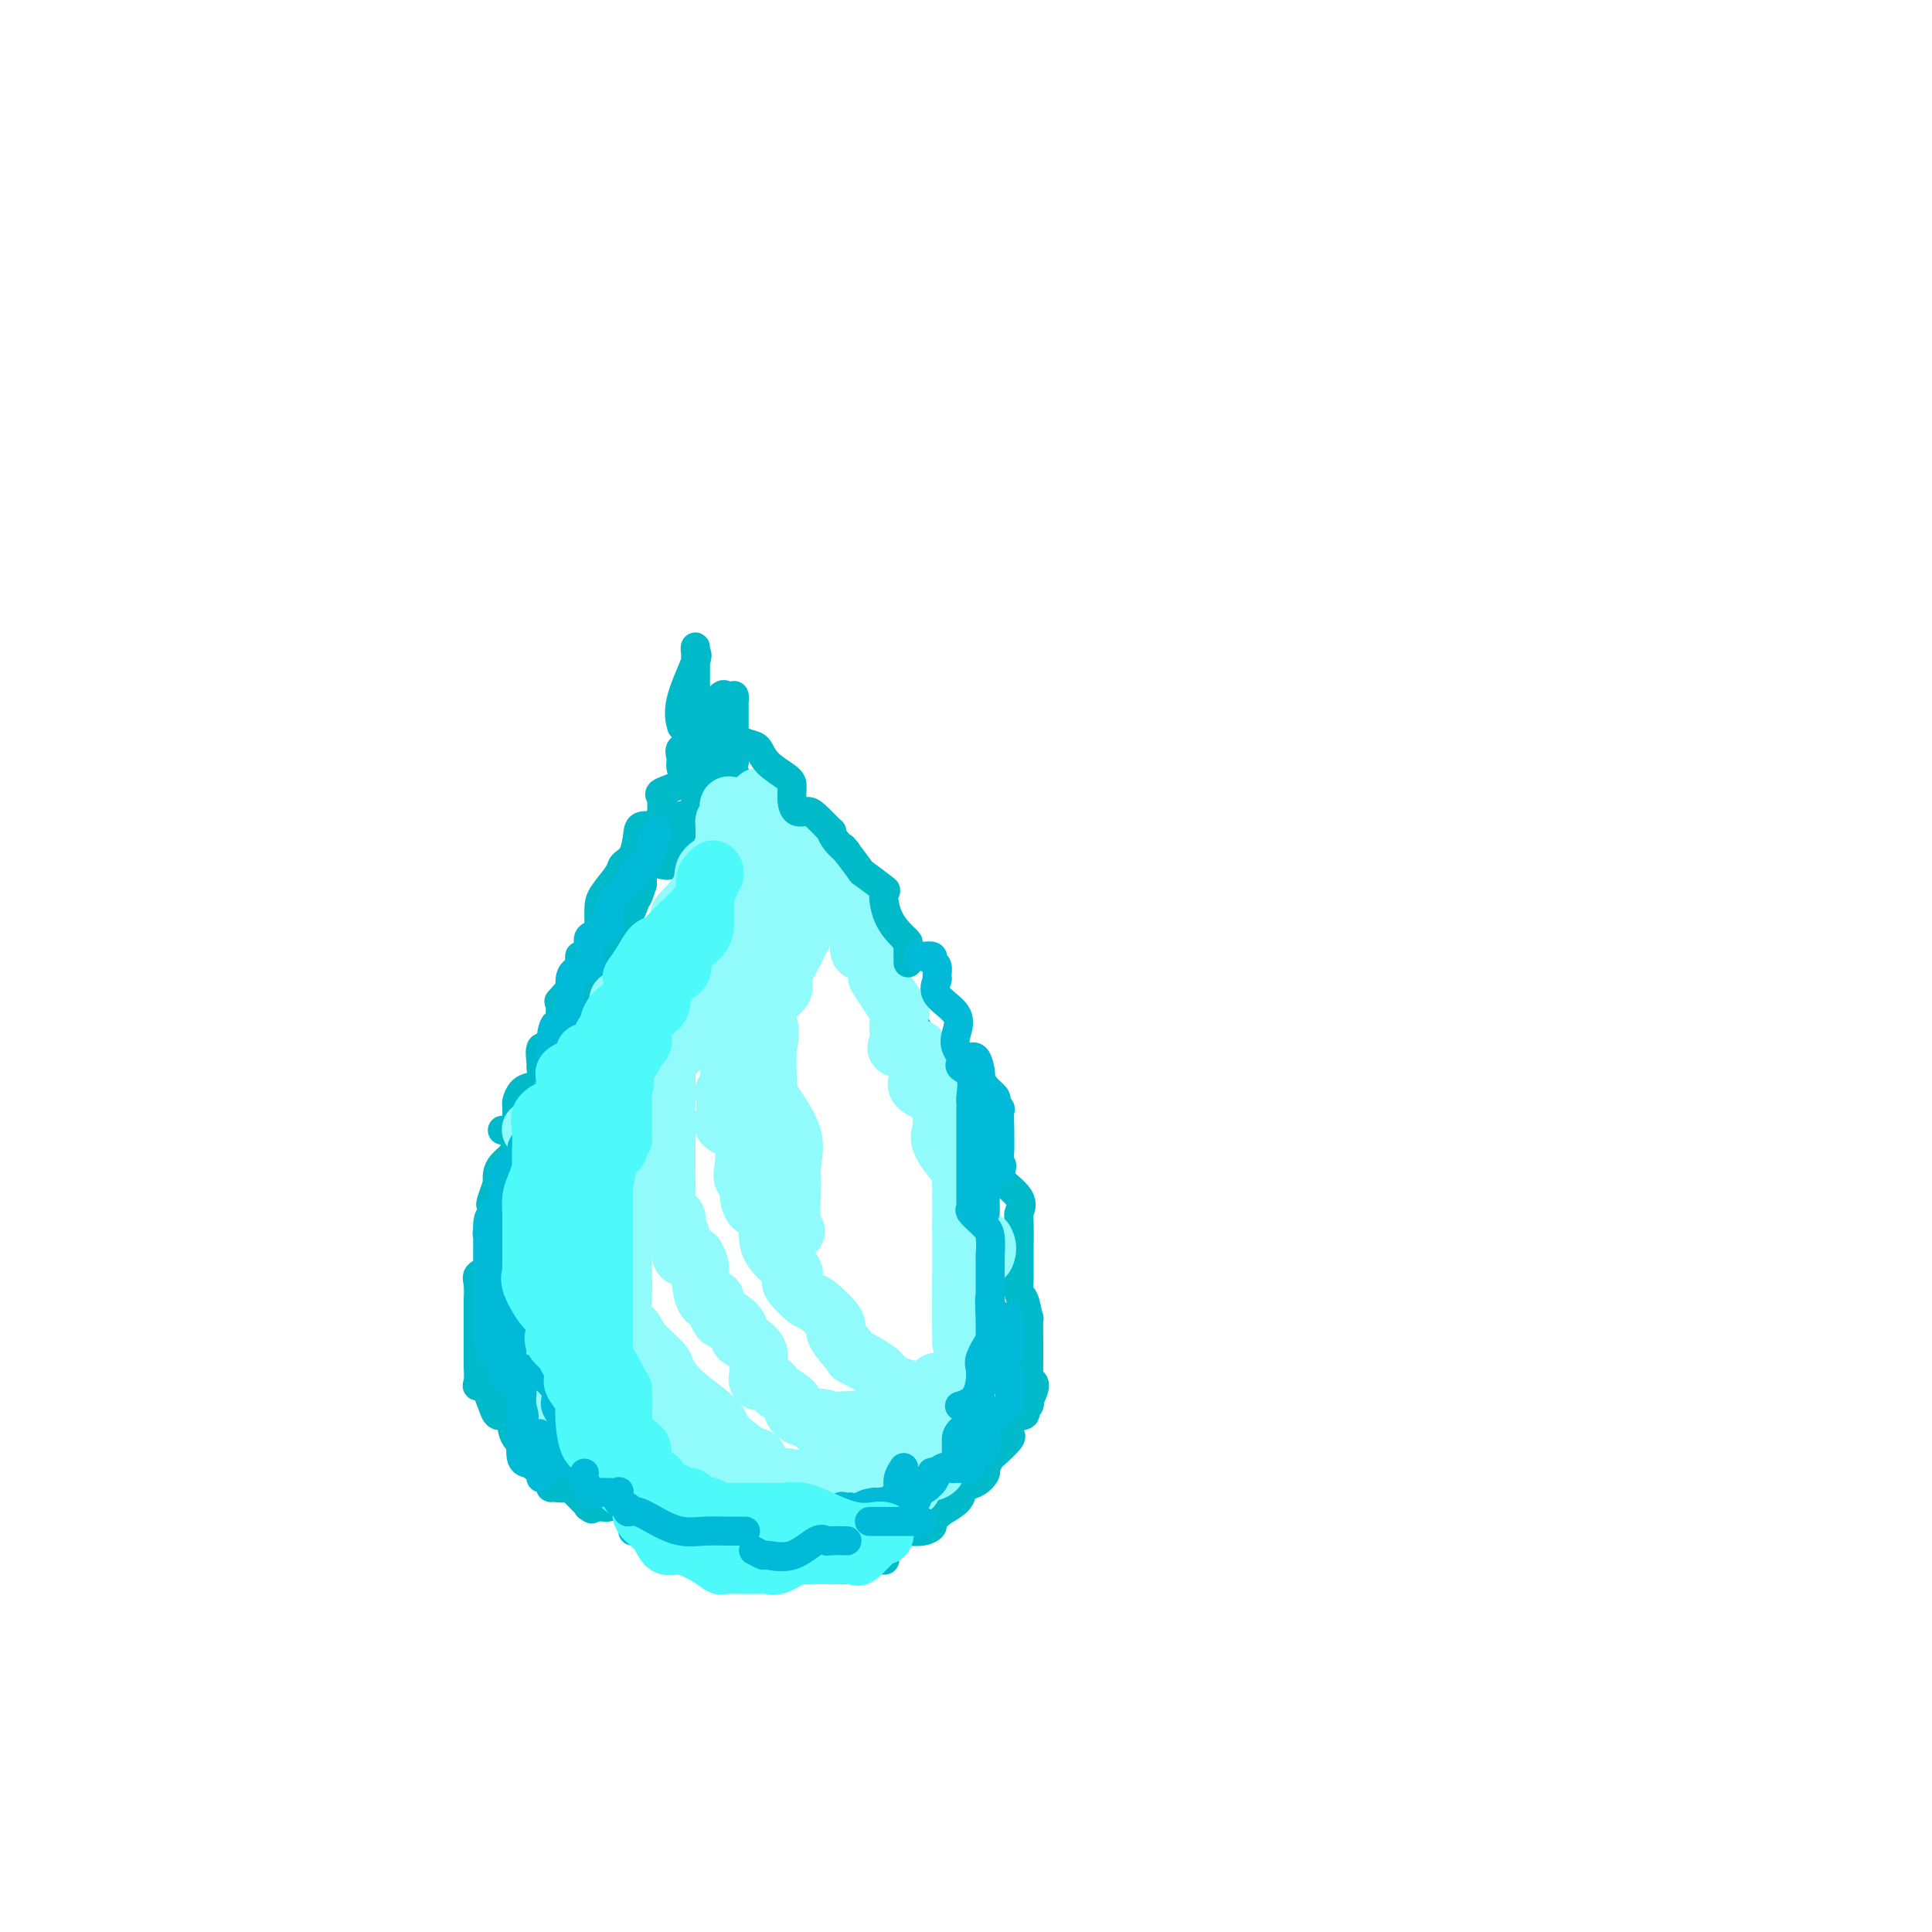 <svg viewBox='0 0 400 400' version='1.1' xmlns='http://www.w3.org/2000/svg' xmlns:xlink='http://www.w3.org/1999/xlink'><g fill='none' stroke='#00BAC9' stroke-width='6' stroke-linecap='round' stroke-linejoin='round'><path d='M136,170c0.313,0.455 0.627,0.909 0,1c-0.627,0.091 -2.193,-0.182 -3,0c-0.807,0.182 -0.853,0.818 -1,2c-0.147,1.182 -0.393,2.910 -1,4c-0.607,1.090 -1.574,1.543 -2,2c-0.426,0.457 -0.311,0.919 -1,2c-0.689,1.081 -2.182,2.782 -3,4c-0.818,1.218 -0.959,1.953 -1,3c-0.041,1.047 0.020,2.404 0,3c-0.020,0.596 -0.121,0.430 0,1c0.121,0.570 0.463,1.877 0,3c-0.463,1.123 -1.732,2.061 -3,3'/><path d='M121,198c-0.848,1.711 -0.970,-0.512 -1,0c-0.030,0.512 0.030,3.760 0,5c-0.030,1.240 -0.152,0.474 -1,1c-0.848,0.526 -2.424,2.344 -3,3c-0.576,0.656 -0.153,0.150 0,0c0.153,-0.150 0.035,0.055 0,1c-0.035,0.945 0.011,2.628 0,4c-0.011,1.372 -0.080,2.431 0,3c0.080,0.569 0.308,0.647 0,1c-0.308,0.353 -1.153,0.981 -2,1c-0.847,0.019 -1.697,-0.570 -2,0c-0.303,0.570 -0.060,2.298 0,3c0.060,0.702 -0.065,0.377 0,1c0.065,0.623 0.319,2.194 0,3c-0.319,0.806 -1.210,0.845 -2,1c-0.790,0.155 -1.480,0.424 -2,1c-0.520,0.576 -0.871,1.459 -1,2c-0.129,0.541 -0.037,0.739 0,1c0.037,0.261 0.017,0.584 0,1c-0.017,0.416 -0.033,0.927 0,2c0.033,1.073 0.114,2.710 0,4c-0.114,1.290 -0.422,2.232 -1,3c-0.578,0.768 -1.425,1.361 -2,2c-0.575,0.639 -0.879,1.326 -1,2c-0.121,0.674 -0.061,1.337 0,2'/><path d='M103,245c-2.785,7.624 -0.746,3.184 0,2c0.746,-1.184 0.200,0.890 0,2c-0.200,1.110 -0.054,1.258 0,2c0.054,0.742 0.015,2.078 0,3c-0.015,0.922 -0.007,1.431 0,2c0.007,0.569 0.014,1.199 0,2c-0.014,0.801 -0.050,1.772 0,2c0.050,0.228 0.185,-0.288 0,0c-0.185,0.288 -0.691,1.381 -1,2c-0.309,0.619 -0.423,0.766 -1,1c-0.577,0.234 -1.619,0.557 -2,1c-0.381,0.443 -0.102,1.007 0,2c0.102,0.993 0.027,2.416 0,3c-0.027,0.584 -0.007,0.329 0,1c0.007,0.671 0.002,2.268 0,4c-0.002,1.732 0.000,3.599 0,4c-0.000,0.401 -0.002,-0.663 0,0c0.002,0.663 0.008,3.053 0,4c-0.008,0.947 -0.031,0.451 0,1c0.031,0.549 0.116,2.141 0,3c-0.116,0.859 -0.433,0.983 0,1c0.433,0.017 1.617,-0.072 2,0c0.383,0.072 -0.033,0.306 0,1c0.033,0.694 0.517,1.847 1,3'/><path d='M102,291c1.160,4.147 2.560,1.015 3,0c0.440,-1.015 -0.081,0.086 0,1c0.081,0.914 0.764,1.641 1,2c0.236,0.359 0.024,0.350 0,1c-0.024,0.650 0.139,1.958 1,3c0.861,1.042 2.419,1.817 3,2c0.581,0.183 0.184,-0.228 0,0c-0.184,0.228 -0.155,1.094 0,2c0.155,0.906 0.436,1.850 1,2c0.564,0.150 1.413,-0.495 2,0c0.587,0.495 0.914,2.128 1,3c0.086,0.872 -0.067,0.981 0,1c0.067,0.019 0.354,-0.051 1,0c0.646,0.051 1.649,0.224 2,0c0.351,-0.224 0.049,-0.845 1,0c0.951,0.845 3.154,3.155 4,4c0.846,0.845 0.335,0.226 0,0c-0.335,-0.226 -0.495,-0.060 0,0c0.495,0.060 1.645,0.013 2,0c0.355,-0.013 -0.083,0.007 0,0c0.083,-0.007 0.688,-0.040 1,0c0.312,0.040 0.331,0.155 1,0c0.669,-0.155 1.988,-0.580 3,0c1.012,0.580 1.718,2.166 2,3c0.282,0.834 0.141,0.917 0,1'/><path d='M131,316c0.498,0.619 0.744,0.168 1,0c0.256,-0.168 0.521,-0.053 1,0c0.479,0.053 1.171,0.042 2,0c0.829,-0.042 1.795,-0.116 2,0c0.205,0.116 -0.351,0.423 0,1c0.351,0.577 1.608,1.423 2,2c0.392,0.577 -0.080,0.885 0,1c0.080,0.115 0.712,0.039 2,0c1.288,-0.039 3.234,-0.039 5,0c1.766,0.039 3.354,0.119 4,0c0.646,-0.119 0.350,-0.437 1,0c0.650,0.437 2.248,1.630 4,2c1.752,0.370 3.660,-0.083 4,0c0.340,0.083 -0.886,0.702 0,1c0.886,0.298 3.886,0.276 5,0c1.114,-0.276 0.344,-0.806 1,-1c0.656,-0.194 2.739,-0.052 4,0c1.261,0.052 1.699,0.014 2,0c0.301,-0.014 0.466,-0.004 1,0c0.534,0.004 1.437,0.002 2,0c0.563,-0.002 0.787,-0.005 1,0c0.213,0.005 0.414,0.018 1,0c0.586,-0.018 1.558,-0.068 2,0c0.442,0.068 0.356,0.255 1,0c0.644,-0.255 2.020,-0.953 3,-2c0.980,-1.047 1.566,-2.442 2,-3c0.434,-0.558 0.717,-0.279 1,0'/><path d='M185,317c1.254,-0.775 0.890,-0.211 1,0c0.110,0.211 0.693,0.069 1,0c0.307,-0.069 0.338,-0.064 1,0c0.662,0.064 1.954,0.189 3,0c1.046,-0.189 1.847,-0.690 2,-1c0.153,-0.310 -0.341,-0.429 0,-1c0.341,-0.571 1.518,-1.596 2,-2c0.482,-0.404 0.270,-0.189 0,0c-0.270,0.189 -0.599,0.350 0,0c0.599,-0.350 2.126,-1.211 3,-2c0.874,-0.789 1.095,-1.506 1,-2c-0.095,-0.494 -0.505,-0.767 0,-1c0.505,-0.233 1.926,-0.428 3,-1c1.074,-0.572 1.802,-1.523 2,-2c0.198,-0.477 -0.133,-0.481 0,-1c0.133,-0.519 0.730,-1.553 1,-2c0.270,-0.447 0.213,-0.309 1,-1c0.787,-0.691 2.419,-2.213 3,-3c0.581,-0.787 0.113,-0.841 0,-1c-0.113,-0.159 0.131,-0.424 0,-1c-0.131,-0.576 -0.637,-1.464 0,-2c0.637,-0.536 2.418,-0.721 3,-1c0.582,-0.279 -0.036,-0.652 0,-1c0.036,-0.348 0.724,-0.671 1,-1c0.276,-0.329 0.138,-0.665 0,-1'/><path d='M213,290c2.321,-4.178 0.622,-4.122 0,-4c-0.622,0.122 -0.167,0.310 0,0c0.167,-0.310 0.044,-1.118 0,-2c-0.044,-0.882 -0.011,-1.836 0,-2c0.011,-0.164 0.000,0.463 0,0c-0.000,-0.463 0.010,-2.016 0,-4c-0.010,-1.984 -0.041,-4.399 0,-5c0.041,-0.601 0.155,0.612 0,0c-0.155,-0.612 -0.577,-3.051 -1,-4c-0.423,-0.949 -0.845,-0.410 -1,-1c-0.155,-0.590 -0.041,-2.309 0,-3c0.041,-0.691 0.010,-0.355 0,-1c-0.010,-0.645 0.001,-2.272 0,-3c-0.001,-0.728 -0.015,-0.559 0,-2c0.015,-1.441 0.060,-4.494 0,-6c-0.060,-1.506 -0.223,-1.465 0,-2c0.223,-0.535 0.833,-1.647 0,-3c-0.833,-1.353 -3.109,-2.947 -4,-4c-0.891,-1.053 -0.398,-1.565 0,-2c0.398,-0.435 0.700,-0.794 0,-1c-0.700,-0.206 -2.402,-0.258 -3,-1c-0.598,-0.742 -0.091,-2.174 -1,-4c-0.909,-1.826 -3.235,-4.046 -4,-5c-0.765,-0.954 0.030,-0.640 0,-1c-0.030,-0.360 -0.884,-1.392 -1,-2c-0.116,-0.608 0.505,-0.792 0,-1c-0.505,-0.208 -2.136,-0.441 -3,-1c-0.864,-0.559 -0.961,-1.446 -1,-2c-0.039,-0.554 -0.019,-0.777 0,-1'/><path d='M194,223c-2.966,-4.639 -1.881,-3.737 -2,-4c-0.119,-0.263 -1.440,-1.691 -2,-2c-0.560,-0.309 -0.358,0.501 0,0c0.358,-0.501 0.871,-2.312 0,-4c-0.871,-1.688 -3.127,-3.252 -4,-4c-0.873,-0.748 -0.363,-0.679 0,-1c0.363,-0.321 0.580,-1.033 0,-1c-0.580,0.033 -1.957,0.811 -3,0c-1.043,-0.811 -1.754,-3.210 -2,-4c-0.246,-0.790 -0.028,0.030 0,0c0.028,-0.030 -0.133,-0.908 0,-2c0.133,-1.092 0.561,-2.398 0,-3c-0.561,-0.602 -2.112,-0.502 -3,-1c-0.888,-0.498 -1.113,-1.595 -1,-3c0.113,-1.405 0.565,-3.119 0,-4c-0.565,-0.881 -2.148,-0.930 -3,-1c-0.852,-0.070 -0.973,-0.160 -1,-1c-0.027,-0.840 0.040,-2.430 0,-3c-0.040,-0.570 -0.187,-0.120 -1,0c-0.813,0.120 -2.293,-0.090 -3,-1c-0.707,-0.910 -0.640,-2.520 -1,-3c-0.360,-0.480 -1.148,0.170 -2,0c-0.852,-0.170 -1.770,-1.158 -2,-2c-0.230,-0.842 0.227,-1.536 0,-2c-0.227,-0.464 -1.139,-0.699 -2,-1c-0.861,-0.301 -1.673,-0.669 -2,-1c-0.327,-0.331 -0.170,-0.625 0,-1c0.170,-0.375 0.354,-0.832 0,-2c-0.354,-1.168 -1.244,-3.048 -2,-4c-0.756,-0.952 -1.378,-0.976 -2,-1'/><path d='M156,167c-3.252,-3.725 -0.882,-1.536 0,-1c0.882,0.536 0.275,-0.581 0,-1c-0.275,-0.419 -0.217,-0.140 -1,-1c-0.783,-0.860 -2.406,-2.858 -3,-4c-0.594,-1.142 -0.159,-1.429 0,-2c0.159,-0.571 0.043,-1.425 0,-2c-0.043,-0.575 -0.011,-0.872 0,-1c0.011,-0.128 0.003,-0.089 0,-1c-0.003,-0.911 -0.001,-2.772 0,-4c0.001,-1.228 0.000,-1.822 0,-2c-0.000,-0.178 0.001,0.061 0,0c-0.001,-0.061 -0.003,-0.422 0,-1c0.003,-0.578 0.011,-1.371 0,-2c-0.011,-0.629 -0.041,-1.092 0,-1c0.041,0.092 0.155,0.741 0,1c-0.155,0.259 -0.577,0.130 -1,0'/><path d='M151,145c-1.453,-3.024 -2.586,0.416 -3,2c-0.414,1.584 -0.109,1.310 0,2c0.109,0.690 0.021,2.342 0,4c-0.021,1.658 0.023,3.322 0,4c-0.023,0.678 -0.115,0.370 0,1c0.115,0.630 0.437,2.196 0,3c-0.437,0.804 -1.634,0.844 -2,1c-0.366,0.156 0.098,0.427 0,1c-0.098,0.573 -0.759,1.447 -1,2c-0.241,0.553 -0.063,0.785 0,1c0.063,0.215 0.011,0.411 0,1c-0.011,0.589 0.018,1.569 0,2c-0.018,0.431 -0.082,0.314 0,1c0.082,0.686 0.311,2.175 0,3c-0.311,0.825 -1.161,0.985 -2,1c-0.839,0.015 -1.668,-0.115 -2,0c-0.332,0.115 -0.166,0.476 0,1c0.166,0.524 0.333,1.213 0,2c-0.333,0.787 -1.167,1.673 -2,2c-0.833,0.327 -1.667,0.093 -2,0c-0.333,-0.093 -0.167,-0.047 0,0'/><path d='M144,150c-0.000,-0.147 -0.001,-0.295 0,-2c0.001,-1.705 0.003,-4.968 0,-7c-0.003,-2.032 -0.012,-2.835 0,-4c0.012,-1.165 0.045,-2.693 0,-3c-0.045,-0.307 -0.170,0.608 0,1c0.170,0.392 0.633,0.260 0,2c-0.633,1.740 -2.363,5.353 -3,8c-0.637,2.647 -0.182,4.328 0,5c0.182,0.672 0.091,0.336 0,0'/><path d='M141,174c0.338,-0.011 0.676,-0.023 0,0c-0.676,0.023 -2.365,0.080 -3,0c-0.635,-0.080 -0.215,-0.298 0,0c0.215,0.298 0.225,1.110 0,2c-0.225,0.890 -0.683,1.857 -1,2c-0.317,0.143 -0.491,-0.539 0,-1c0.491,-0.461 1.647,-0.701 2,-1c0.353,-0.299 -0.097,-0.657 0,-1c0.097,-0.343 0.742,-0.669 1,-1c0.258,-0.331 0.129,-0.665 0,-1'/><path d='M140,173c0.459,-0.895 0.107,-0.632 0,-1c-0.107,-0.368 0.030,-1.369 0,-2c-0.030,-0.631 -0.229,-0.894 0,-1c0.229,-0.106 0.884,-0.055 1,0c0.116,0.055 -0.309,0.115 0,0c0.309,-0.115 1.351,-0.405 2,-1c0.649,-0.595 0.906,-1.496 1,-2c0.094,-0.504 0.026,-0.610 0,-1c-0.026,-0.390 -0.009,-1.064 0,-2c0.009,-0.936 0.009,-2.134 0,-3c-0.009,-0.866 -0.028,-1.400 0,-2c0.028,-0.600 0.102,-1.265 0,-2c-0.102,-0.735 -0.381,-1.539 0,-2c0.381,-0.461 1.422,-0.577 2,-1c0.578,-0.423 0.694,-1.152 1,-2c0.306,-0.848 0.802,-1.814 1,-2c0.198,-0.186 0.099,0.407 0,1'/><path d='M148,150c0.765,-3.496 -1.322,-0.734 -2,0c-0.678,0.734 0.052,-0.558 0,0c-0.052,0.558 -0.885,2.968 -2,4c-1.115,1.032 -2.510,0.686 -3,1c-0.490,0.314 -0.075,1.289 0,2c0.075,0.711 -0.190,1.159 0,2c0.190,0.841 0.836,2.074 0,3c-0.836,0.926 -3.154,1.546 -4,2c-0.846,0.454 -0.220,0.743 0,1c0.220,0.257 0.036,0.481 0,1c-0.036,0.519 0.078,1.333 0,3c-0.078,1.667 -0.346,4.185 -1,5c-0.654,0.815 -1.692,-0.075 -2,0c-0.308,0.075 0.114,1.115 0,2c-0.114,0.885 -0.762,1.616 -1,2c-0.238,0.384 -0.064,0.423 0,1c0.064,0.577 0.017,1.694 0,2c-0.017,0.306 -0.005,-0.198 0,0c0.005,0.198 0.002,1.099 0,2'/><path d='M133,183c-1.435,4.656 -1.024,2.297 -1,2c0.024,-0.297 -0.341,1.467 -1,3c-0.659,1.533 -1.612,2.834 -2,4c-0.388,1.166 -0.209,2.199 -1,3c-0.791,0.801 -2.551,1.372 -3,3c-0.449,1.628 0.414,4.312 0,5c-0.414,0.688 -2.103,-0.620 -3,0c-0.897,0.620 -1.000,3.168 -1,4c0.000,0.832 0.105,-0.051 0,0c-0.105,0.051 -0.421,1.038 -1,2c-0.579,0.962 -1.423,1.901 -2,3c-0.577,1.099 -0.887,2.359 -1,3c-0.113,0.641 -0.030,0.662 0,2c0.030,1.338 0.008,3.995 0,6c-0.008,2.005 -0.002,3.360 0,4c0.002,0.640 0.001,0.564 0,1c-0.001,0.436 -0.000,1.385 0,2c0.000,0.615 0.000,0.896 0,1c-0.000,0.104 -0.000,0.030 0,1c0.000,0.970 0.000,2.985 0,4c-0.000,1.015 -0.000,1.031 0,2c0.000,0.969 0.000,2.892 0,4c-0.000,1.108 -0.000,1.400 0,2c0.000,0.600 0.000,1.508 0,2c-0.000,0.492 -0.000,0.569 0,1c0.000,0.431 0.000,1.215 0,2'/><path d='M117,249c-0.000,5.620 -0.000,2.669 0,2c0.000,-0.669 0.000,0.942 0,2c-0.000,1.058 -0.000,1.562 0,2c0.000,0.438 0.000,0.808 0,1c-0.000,0.192 -0.000,0.205 0,1c0.000,0.795 0.000,2.370 0,3c-0.000,0.630 -0.000,0.314 0,1c0.000,0.686 0.001,2.373 0,3c-0.001,0.627 -0.002,0.193 0,0c0.002,-0.193 0.008,-0.147 0,1c-0.008,1.147 -0.030,3.394 0,4c0.030,0.606 0.113,-0.429 0,0c-0.113,0.429 -0.422,2.321 0,4c0.422,1.679 1.575,3.145 2,4c0.425,0.855 0.122,1.099 0,1c-0.122,-0.099 -0.064,-0.542 0,0c0.064,0.542 0.133,2.069 0,3c-0.133,0.931 -0.466,1.266 0,2c0.466,0.734 1.733,1.867 3,3'/><path d='M122,286c0.808,1.978 0.327,0.423 0,0c-0.327,-0.423 -0.500,0.286 0,1c0.500,0.714 1.672,1.434 2,2c0.328,0.566 -0.188,0.978 0,1c0.188,0.022 1.079,-0.345 2,0c0.921,0.345 1.873,1.401 2,2c0.127,0.599 -0.569,0.742 0,1c0.569,0.258 2.403,0.630 3,1c0.597,0.370 -0.042,0.738 0,1c0.042,0.262 0.767,0.418 1,1c0.233,0.582 -0.025,1.589 0,2c0.025,0.411 0.334,0.224 1,0c0.666,-0.224 1.690,-0.486 2,0c0.310,0.486 -0.094,1.718 0,2c0.094,0.282 0.685,-0.387 1,0c0.315,0.387 0.355,1.831 0,2c-0.355,0.169 -1.103,-0.935 0,0c1.103,0.935 4.059,3.910 5,5c0.941,1.090 -0.131,0.293 0,0c0.131,-0.293 1.466,-0.084 2,0c0.534,0.084 0.267,0.042 0,0'/><path d='M104,234c0.000,0.000 0.000,0.000 0,0c0.000,0.000 0.000,0.000 0,0'/><path d='M112,225c0.054,-0.083 0.107,-0.165 0,0c-0.107,0.165 -0.376,0.578 0,1c0.376,0.422 1.397,0.853 2,1c0.603,0.147 0.789,0.011 1,0c0.211,-0.011 0.449,0.103 1,0c0.551,-0.103 1.416,-0.423 2,0c0.584,0.423 0.889,1.588 1,2c0.111,0.412 0.030,0.070 0,1c-0.030,0.930 -0.008,3.133 0,4c0.008,0.867 0.002,0.400 0,1c-0.002,0.600 -0.001,2.267 0,3c0.001,0.733 0.000,0.532 0,1c-0.000,0.468 -0.000,1.605 0,3c0.000,1.395 0.000,3.048 0,4c-0.000,0.952 -0.000,1.203 0,1c0.000,-0.203 0.000,-0.859 0,0c-0.000,0.859 -0.001,3.235 0,4c0.001,0.765 0.002,-0.080 0,0c-0.002,0.080 -0.008,1.087 0,2c0.008,0.913 0.030,1.733 0,2c-0.030,0.267 -0.113,-0.020 0,1c0.113,1.020 0.423,3.345 0,4c-0.423,0.655 -1.577,-0.361 -2,0c-0.423,0.361 -0.114,2.097 0,3c0.114,0.903 0.033,0.972 0,1c-0.033,0.028 -0.016,0.014 0,0'/><path d='M117,264c-0.309,6.606 -0.083,6.121 0,6c0.083,-0.121 0.022,0.122 0,1c-0.022,0.878 -0.007,2.391 0,3c0.007,0.609 0.005,0.314 0,1c-0.005,0.686 -0.015,2.355 0,3c0.015,0.645 0.054,0.268 0,1c-0.054,0.732 -0.202,2.572 0,4c0.202,1.428 0.752,2.443 1,3c0.248,0.557 0.193,0.656 1,2c0.807,1.344 2.475,3.934 3,5c0.525,1.066 -0.094,0.608 0,1c0.094,0.392 0.899,1.634 1,2c0.101,0.366 -0.503,-0.144 0,1c0.503,1.144 2.114,3.940 3,5c0.886,1.060 1.047,0.383 1,0c-0.047,-0.383 -0.304,-0.471 0,0c0.304,0.471 1.168,1.503 2,2c0.832,0.497 1.633,0.461 2,1c0.367,0.539 0.301,1.652 1,2c0.699,0.348 2.165,-0.071 3,0c0.835,0.071 1.041,0.630 1,1c-0.041,0.370 -0.328,0.551 0,1c0.328,0.449 1.273,1.167 2,2c0.727,0.833 1.237,1.782 2,2c0.763,0.218 1.779,-0.295 2,0c0.221,0.295 -0.353,1.399 0,2c0.353,0.601 1.634,0.700 2,1c0.366,0.300 -0.181,0.800 0,1c0.181,0.200 1.091,0.100 2,0'/><path d='M146,317c3.090,2.339 0.816,0.686 0,0c-0.816,-0.686 -0.173,-0.407 0,0c0.173,0.407 -0.123,0.940 -1,0c-0.877,-0.940 -2.334,-3.353 -4,-5c-1.666,-1.647 -3.542,-2.528 -5,-4c-1.458,-1.472 -2.498,-3.535 -4,-5c-1.502,-1.465 -3.466,-2.332 -4,-3c-0.534,-0.668 0.362,-1.138 0,-2c-0.362,-0.862 -1.984,-2.118 -3,-3c-1.016,-0.882 -1.427,-1.391 -2,-2c-0.573,-0.609 -1.306,-1.317 -2,-2c-0.694,-0.683 -1.347,-1.342 -2,-2'/><path d='M119,289c-4.615,-5.051 -2.652,-3.677 -2,-3c0.652,0.677 -0.005,0.657 0,1c0.005,0.343 0.673,1.049 1,1c0.327,-0.049 0.313,-0.854 1,0c0.687,0.854 2.074,3.367 3,5c0.926,1.633 1.392,2.386 2,3c0.608,0.614 1.358,1.089 2,2c0.642,0.911 1.176,2.258 2,3c0.824,0.742 1.939,0.878 3,2c1.061,1.122 2.067,3.228 3,4c0.933,0.772 1.795,0.208 2,1c0.205,0.792 -0.245,2.940 0,4c0.245,1.060 1.184,1.031 2,1c0.816,-0.031 1.509,-0.065 2,0c0.491,0.065 0.778,0.228 1,0c0.222,-0.228 0.377,-0.846 1,0c0.623,0.846 1.713,3.154 2,4c0.287,0.846 -0.231,0.228 0,0c0.231,-0.228 1.209,-0.065 2,0c0.791,0.065 1.396,0.033 2,0'/><path d='M148,317c2.242,0.758 1.845,0.152 2,0c0.155,-0.152 0.860,0.150 0,0c-0.860,-0.150 -3.285,-0.752 -4,-1c-0.715,-0.248 0.282,-0.142 0,0c-0.282,0.142 -1.841,0.318 -3,0c-1.159,-0.318 -1.918,-1.132 -2,-2c-0.082,-0.868 0.514,-1.792 0,-2c-0.514,-0.208 -2.138,0.298 -3,0c-0.862,-0.298 -0.963,-1.399 -1,-2c-0.037,-0.601 -0.010,-0.700 0,-1c0.010,-0.300 0.003,-0.800 0,-1c-0.003,-0.200 -0.001,-0.100 0,0'/><path d='M137,308c-1.739,-1.164 -0.587,0.426 0,1c0.587,0.574 0.608,0.133 1,0c0.392,-0.133 1.155,0.041 2,0c0.845,-0.041 1.773,-0.298 2,0c0.227,0.298 -0.247,1.150 0,2c0.247,0.850 1.213,1.697 2,2c0.787,0.303 1.393,0.060 2,0c0.607,-0.060 1.213,0.062 2,0c0.787,-0.062 1.754,-0.308 2,0c0.246,0.308 -0.230,1.169 0,2c0.230,0.831 1.167,1.631 2,2c0.833,0.369 1.563,0.308 3,0c1.437,-0.308 3.581,-0.863 4,0c0.419,0.863 -0.889,3.145 0,4c0.889,0.855 3.974,0.282 5,0c1.026,-0.282 -0.007,-0.272 0,0c0.007,0.272 1.053,0.805 2,1c0.947,0.195 1.793,0.050 2,0c0.207,-0.050 -0.226,-0.005 0,0c0.226,0.005 1.112,-0.030 2,0c0.888,0.030 1.777,0.123 2,0c0.223,-0.123 -0.222,-0.464 0,0c0.222,0.464 1.111,1.732 2,3'/><path d='M174,325c2.762,0.166 2.167,-1.420 2,-2c-0.167,-0.580 0.092,-0.155 1,0c0.908,0.155 2.464,0.042 3,0c0.536,-0.042 0.053,-0.011 0,0c-0.053,0.011 0.326,0.003 1,0c0.674,-0.003 1.643,-0.001 2,0c0.357,0.001 0.102,0.000 0,0c-0.102,-0.000 -0.051,-0.000 0,0'/></g>
<g fill='none' stroke='#91FBFB' stroke-width='12' stroke-linecap='round' stroke-linejoin='round'><path d='M110,234c-0.008,-0.008 -0.016,-0.017 0,0c0.016,0.017 0.057,0.059 0,0c-0.057,-0.059 -0.211,-0.220 0,0c0.211,0.220 0.789,0.821 1,2c0.211,1.179 0.057,2.935 0,4c-0.057,1.065 -0.015,1.437 0,2c0.015,0.563 0.004,1.315 0,2c-0.004,0.685 0.000,1.303 0,2c-0.000,0.697 -0.004,1.471 0,2c0.004,0.529 0.015,0.811 0,1c-0.015,0.189 -0.057,0.286 1,1c1.057,0.714 3.211,2.045 4,3c0.789,0.955 0.211,1.535 0,2c-0.211,0.465 -0.056,0.815 0,1c0.056,0.185 0.012,0.205 0,1c-0.012,0.795 0.007,2.363 0,3c-0.007,0.637 -0.040,0.341 0,1c0.040,0.659 0.154,2.272 1,3c0.846,0.728 2.423,0.570 3,1c0.577,0.430 0.155,1.447 0,2c-0.155,0.553 -0.041,0.643 0,1c0.041,0.357 0.011,0.981 0,1c-0.011,0.019 -0.003,-0.566 0,0c0.003,0.566 0.002,2.283 0,4'/><path d='M120,273c0.950,2.773 1.323,-0.294 2,0c0.677,0.294 1.656,3.950 2,5c0.344,1.050 0.054,-0.505 0,0c-0.054,0.505 0.129,3.070 0,4c-0.129,0.930 -0.570,0.225 0,0c0.570,-0.225 2.153,0.029 3,1c0.847,0.971 0.960,2.660 1,3c0.040,0.340 0.008,-0.670 0,0c-0.008,0.670 0.008,3.021 0,4c-0.008,0.979 -0.040,0.586 0,1c0.040,0.414 0.153,1.634 0,2c-0.153,0.366 -0.571,-0.122 0,0c0.571,0.122 2.132,0.853 3,2c0.868,1.147 1.042,2.710 1,4c-0.042,1.290 -0.300,2.307 0,3c0.300,0.693 1.158,1.061 2,1c0.842,-0.061 1.670,-0.553 2,0c0.330,0.553 0.164,2.150 0,3c-0.164,0.850 -0.326,0.953 0,1c0.326,0.047 1.140,0.037 2,0c0.860,-0.037 1.767,-0.103 2,0c0.233,0.103 -0.206,0.374 0,1c0.206,0.626 1.059,1.607 1,2c-0.059,0.393 -1.029,0.196 -2,0'/><path d='M139,310c-0.280,0.429 -0.480,0.002 -1,0c-0.520,-0.002 -1.360,0.421 -2,0c-0.640,-0.421 -1.079,-1.688 -2,-2c-0.921,-0.312 -2.323,0.329 -3,0c-0.677,-0.329 -0.628,-1.627 -1,-2c-0.372,-0.373 -1.164,0.179 -2,0c-0.836,-0.179 -1.717,-1.091 -2,-2c-0.283,-0.909 0.032,-1.816 0,-2c-0.032,-0.184 -0.410,0.354 -1,0c-0.590,-0.354 -1.391,-1.599 -2,-2c-0.609,-0.401 -1.025,0.043 -1,0c0.025,-0.043 0.492,-0.573 0,-2c-0.492,-1.427 -1.942,-3.751 -3,-5c-1.058,-1.249 -1.724,-1.422 -2,-2c-0.276,-0.578 -0.161,-1.562 0,-2c0.161,-0.438 0.369,-0.332 0,-1c-0.369,-0.668 -1.314,-2.111 -2,-3c-0.686,-0.889 -1.112,-1.222 -2,-2c-0.888,-0.778 -2.238,-1.999 -3,-3c-0.762,-1.001 -0.936,-1.782 -1,-2c-0.064,-0.218 -0.017,0.127 0,0c0.017,-0.127 0.005,-0.725 0,-1c-0.005,-0.275 -0.001,-0.228 0,-1c0.001,-0.772 0.000,-2.363 0,-3c-0.000,-0.637 -0.000,-0.318 0,0'/><path d='M109,273c-3.237,-5.627 -2.829,-4.195 -3,-4c-0.171,0.195 -0.922,-0.849 -1,-1c-0.078,-0.151 0.515,0.590 1,0c0.485,-0.590 0.862,-2.511 1,-4c0.138,-1.489 0.037,-2.547 0,-3c-0.037,-0.453 -0.010,-0.300 0,-1c0.010,-0.700 0.005,-2.251 0,-3c-0.005,-0.749 -0.008,-0.695 0,-1c0.008,-0.305 0.026,-0.968 0,-2c-0.026,-1.032 -0.098,-2.433 0,-3c0.098,-0.567 0.364,-0.299 1,0c0.636,0.299 1.642,0.629 2,0c0.358,-0.629 0.068,-2.217 0,-3c-0.068,-0.783 0.087,-0.762 0,-1c-0.087,-0.238 -0.416,-0.734 0,-1c0.416,-0.266 1.576,-0.300 2,-1c0.424,-0.700 0.110,-2.066 0,-3c-0.110,-0.934 -0.018,-1.435 0,-2c0.018,-0.565 -0.038,-1.193 0,-2c0.038,-0.807 0.172,-1.792 0,-2c-0.172,-0.208 -0.649,0.362 0,0c0.649,-0.362 2.422,-1.655 3,-2c0.578,-0.345 -0.041,0.258 0,0c0.041,-0.258 0.742,-1.377 1,-2c0.258,-0.623 0.074,-0.749 0,-1c-0.074,-0.251 -0.037,-0.625 0,-1'/><path d='M116,230c0.993,-3.411 0.477,-1.439 0,-1c-0.477,0.439 -0.915,-0.655 0,-2c0.915,-1.345 3.184,-2.941 4,-4c0.816,-1.059 0.180,-1.579 0,-2c-0.180,-0.421 0.095,-0.742 0,-1c-0.095,-0.258 -0.559,-0.453 0,-1c0.559,-0.547 2.142,-1.445 3,-2c0.858,-0.555 0.990,-0.767 1,-1c0.010,-0.233 -0.103,-0.487 0,-1c0.103,-0.513 0.422,-1.285 1,-2c0.578,-0.715 1.415,-1.374 2,-2c0.585,-0.626 0.917,-1.219 1,-2c0.083,-0.781 -0.083,-1.751 0,-2c0.083,-0.249 0.414,0.222 1,0c0.586,-0.222 1.427,-1.137 2,-2c0.573,-0.863 0.878,-1.675 1,-2c0.122,-0.325 0.061,-0.162 0,0'/><path d='M132,203c2.603,-4.237 1.112,-1.329 0,1c-1.112,2.329 -1.845,4.078 -2,6c-0.155,1.922 0.266,4.017 0,5c-0.266,0.983 -1.220,0.853 -2,2c-0.780,1.147 -1.386,3.571 -2,5c-0.614,1.429 -1.236,1.862 -2,3c-0.764,1.138 -1.669,2.982 -2,4c-0.331,1.018 -0.089,1.209 0,2c0.089,0.791 0.024,2.183 0,3c-0.024,0.817 -0.007,1.058 0,2c0.007,0.942 0.003,2.584 0,4c-0.003,1.416 -0.006,2.608 0,4c0.006,1.392 0.023,2.986 0,4c-0.023,1.014 -0.084,1.449 0,2c0.084,0.551 0.313,1.217 0,2c-0.313,0.783 -1.170,1.684 -2,2c-0.830,0.316 -1.634,0.049 -2,0c-0.366,-0.049 -0.294,0.121 0,1c0.294,0.879 0.810,2.467 1,3c0.190,0.533 0.054,0.009 0,0c-0.054,-0.009 -0.027,0.495 0,1'/><path d='M119,259c-0.445,4.661 -0.056,1.314 0,1c0.056,-0.314 -0.220,2.407 0,4c0.220,1.593 0.935,2.059 2,3c1.065,0.941 2.479,2.359 3,3c0.521,0.641 0.150,0.507 0,1c-0.150,0.493 -0.080,1.613 0,2c0.080,0.387 0.171,0.039 0,1c-0.171,0.961 -0.603,3.230 0,4c0.603,0.770 2.239,0.042 3,1c0.761,0.958 0.645,3.602 1,5c0.355,1.398 1.182,1.552 2,2c0.818,0.448 1.627,1.191 2,2c0.373,0.809 0.310,1.682 0,2c-0.310,0.318 -0.867,0.079 0,1c0.867,0.921 3.156,3.001 4,4c0.844,0.999 0.241,0.918 0,1c-0.241,0.082 -0.120,0.326 0,1c0.120,0.674 0.239,1.776 1,2c0.761,0.224 2.165,-0.432 3,0c0.835,0.432 1.101,1.952 1,3c-0.101,1.048 -0.571,1.624 0,2c0.571,0.376 2.181,0.552 3,1c0.819,0.448 0.847,1.167 1,2c0.153,0.833 0.433,1.780 1,2c0.567,0.220 1.422,-0.287 2,0c0.578,0.287 0.879,1.368 1,2c0.121,0.632 0.060,0.816 0,1'/><path d='M149,312c4.589,5.190 3.562,1.163 3,0c-0.562,-1.163 -0.657,0.536 0,1c0.657,0.464 2.068,-0.306 3,0c0.932,0.306 1.385,1.690 2,2c0.615,0.310 1.391,-0.453 2,-1c0.609,-0.547 1.051,-0.879 2,-1c0.949,-0.121 2.406,-0.033 3,0c0.594,0.033 0.326,0.009 1,0c0.674,-0.009 2.289,-0.004 3,0c0.711,0.004 0.517,0.007 1,0c0.483,-0.007 1.643,-0.025 3,0c1.357,0.025 2.911,0.094 4,0c1.089,-0.094 1.715,-0.351 2,-1c0.285,-0.649 0.230,-1.691 0,-2c-0.230,-0.309 -0.636,0.113 0,0c0.636,-0.113 2.315,-0.762 3,-1c0.685,-0.238 0.377,-0.064 1,0c0.623,0.064 2.178,0.018 3,0c0.822,-0.018 0.911,-0.009 1,0'/><path d='M186,309c4.832,-1.260 2.413,-1.411 2,-2c-0.413,-0.589 1.182,-1.615 2,-2c0.818,-0.385 0.861,-0.129 1,0c0.139,0.129 0.374,0.129 1,0c0.626,-0.129 1.642,-0.388 2,-1c0.358,-0.612 0.060,-1.575 0,-2c-0.060,-0.425 0.120,-0.310 1,-1c0.880,-0.690 2.460,-2.184 3,-3c0.540,-0.816 0.040,-0.956 0,-1c-0.040,-0.044 0.379,0.006 0,0c-0.379,-0.006 -1.557,-0.068 -2,0c-0.443,0.068 -0.150,0.266 -2,1c-1.850,0.734 -5.844,2.005 -8,3c-2.156,0.995 -2.473,1.713 -3,2c-0.527,0.287 -1.263,0.144 -2,0'/><path d='M181,303c-3.191,1.105 -2.669,1.368 -3,2c-0.331,0.632 -1.513,1.635 -2,2c-0.487,0.365 -0.277,0.094 -1,0c-0.723,-0.094 -2.379,-0.012 -3,0c-0.621,0.012 -0.208,-0.047 -1,0c-0.792,0.047 -2.789,0.198 -4,0c-1.211,-0.198 -1.635,-0.746 -3,-1c-1.365,-0.254 -3.670,-0.213 -5,-1c-1.330,-0.787 -1.684,-2.401 -2,-3c-0.316,-0.599 -0.594,-0.182 -2,-1c-1.406,-0.818 -3.939,-2.870 -5,-4c-1.061,-1.130 -0.648,-1.336 -1,-2c-0.352,-0.664 -1.467,-1.784 -3,-3c-1.533,-1.216 -3.484,-2.529 -5,-4c-1.516,-1.471 -2.596,-3.102 -3,-4c-0.404,-0.898 -0.133,-1.065 -1,-2c-0.867,-0.935 -2.873,-2.638 -4,-4c-1.127,-1.362 -1.374,-2.381 -2,-3c-0.626,-0.619 -1.632,-0.837 -2,-2c-0.368,-1.163 -0.099,-3.271 0,-5c0.099,-1.729 0.026,-3.081 0,-4c-0.026,-0.919 -0.007,-1.406 0,-2c0.007,-0.594 0.002,-1.294 0,-2c-0.002,-0.706 -0.001,-1.416 0,-2c0.001,-0.584 0.000,-1.042 0,-2c-0.000,-0.958 -0.000,-2.417 0,-4c0.000,-1.583 0.000,-3.292 0,-5'/><path d='M129,247c0.379,-5.534 1.326,-6.370 2,-7c0.674,-0.630 1.074,-1.053 1,-2c-0.074,-0.947 -0.624,-2.417 0,-4c0.624,-1.583 2.420,-3.280 3,-4c0.580,-0.720 -0.058,-0.464 0,-1c0.058,-0.536 0.810,-1.866 1,-3c0.190,-1.134 -0.184,-2.072 0,-3c0.184,-0.928 0.925,-1.844 2,-3c1.075,-1.156 2.484,-2.551 3,-3c0.516,-0.449 0.138,0.049 0,0c-0.138,-0.049 -0.036,-0.644 0,-1c0.036,-0.356 0.006,-0.474 0,-1c-0.006,-0.526 0.010,-1.462 0,-2c-0.010,-0.538 -0.047,-0.680 0,-1c0.047,-0.320 0.180,-0.818 0,-1c-0.180,-0.182 -0.671,-0.049 -1,0c-0.329,0.049 -0.494,0.013 -1,0c-0.506,-0.013 -1.352,-0.004 -2,0c-0.648,0.004 -1.098,0.001 -2,1c-0.902,0.999 -2.258,3.000 -3,4c-0.742,1.000 -0.871,1.000 -1,1'/><path d='M131,217c-1.733,1.421 -4.066,2.473 -5,3c-0.934,0.527 -0.470,0.529 0,1c0.470,0.471 0.946,1.413 0,2c-0.946,0.587 -3.315,0.821 -4,1c-0.685,0.179 0.314,0.305 1,0c0.686,-0.305 1.059,-1.041 1,-2c-0.059,-0.959 -0.552,-2.140 0,-3c0.552,-0.860 2.148,-1.398 3,-2c0.852,-0.602 0.961,-1.267 1,-2c0.039,-0.733 0.008,-1.532 0,-2c-0.008,-0.468 0.008,-0.603 0,-1c-0.008,-0.397 -0.040,-1.054 0,-1c0.040,0.054 0.153,0.819 1,0c0.847,-0.819 2.430,-3.223 3,-4c0.570,-0.777 0.128,0.074 0,0c-0.128,-0.074 0.060,-1.072 0,-2c-0.060,-0.928 -0.367,-1.785 0,-2c0.367,-0.215 1.406,0.211 2,0c0.594,-0.211 0.741,-1.060 1,-2c0.259,-0.940 0.629,-1.970 1,-3'/><path d='M136,198c3.303,-4.917 4.560,-4.208 5,-4c0.440,0.208 0.062,-0.083 0,-1c-0.062,-0.917 0.192,-2.460 0,-3c-0.192,-0.540 -0.828,-0.077 0,-1c0.828,-0.923 3.122,-3.234 4,-5c0.878,-1.766 0.340,-2.988 1,-4c0.660,-1.012 2.517,-1.813 3,-2c0.483,-0.187 -0.408,0.240 0,-1c0.408,-1.240 2.115,-4.149 3,-5c0.885,-0.851 0.949,0.355 1,0c0.051,-0.355 0.091,-2.272 0,-3c-0.091,-0.728 -0.312,-0.268 0,0c0.312,0.268 1.158,0.345 2,0c0.842,-0.345 1.682,-1.113 2,-2c0.318,-0.887 0.115,-1.894 0,-2c-0.115,-0.106 -0.140,0.688 0,1c0.140,0.312 0.447,0.141 0,1c-0.447,0.859 -1.647,2.750 -2,4c-0.353,1.250 0.143,1.861 0,3c-0.143,1.139 -0.923,2.807 -2,4c-1.077,1.193 -2.451,1.912 -3,3c-0.549,1.088 -0.275,2.544 0,4'/><path d='M150,185c-1.994,3.667 -3.477,3.834 -4,4c-0.523,0.166 -0.084,0.333 0,1c0.084,0.667 -0.188,1.836 0,3c0.188,1.164 0.834,2.323 0,3c-0.834,0.677 -3.149,0.871 -4,2c-0.851,1.129 -0.238,3.194 0,5c0.238,1.806 0.102,3.353 0,4c-0.102,0.647 -0.171,0.395 -1,1c-0.829,0.605 -2.418,2.067 -3,3c-0.582,0.933 -0.156,1.335 0,2c0.156,0.665 0.042,1.592 0,3c-0.042,1.408 -0.011,3.296 0,5c0.011,1.704 0.003,3.224 0,5c-0.003,1.776 -0.001,3.808 0,5c0.001,1.192 0.000,1.543 0,2c-0.000,0.457 -0.000,1.019 0,2c0.000,0.981 0.001,2.382 0,3c-0.001,0.618 -0.002,0.453 0,1c0.002,0.547 0.008,1.805 0,3c-0.008,1.195 -0.032,2.327 0,3c0.032,0.673 0.118,0.888 0,2c-0.118,1.112 -0.440,3.122 0,4c0.440,0.878 1.643,0.625 2,1c0.357,0.375 -0.131,1.379 0,2c0.131,0.621 0.881,0.860 1,2c0.119,1.140 -0.395,3.183 0,4c0.395,0.817 1.697,0.409 3,0'/><path d='M144,260c1.127,1.994 0.946,2.479 1,4c0.054,1.521 0.343,4.079 1,5c0.657,0.921 1.680,0.207 2,0c0.320,-0.207 -0.064,0.094 0,1c0.064,0.906 0.576,2.418 1,3c0.424,0.582 0.760,0.235 1,0c0.240,-0.235 0.383,-0.358 1,0c0.617,0.358 1.706,1.198 2,2c0.294,0.802 -0.208,1.565 0,2c0.208,0.435 1.126,0.541 2,1c0.874,0.459 1.704,1.269 2,2c0.296,0.731 0.060,1.381 0,2c-0.060,0.619 0.058,1.208 0,2c-0.058,0.792 -0.291,1.789 0,2c0.291,0.211 1.107,-0.362 2,0c0.893,0.362 1.862,1.659 2,2c0.138,0.341 -0.554,-0.273 0,0c0.554,0.273 2.356,1.432 3,2c0.644,0.568 0.131,0.544 0,1c-0.131,0.456 0.118,1.392 1,2c0.882,0.608 2.395,0.888 3,1c0.605,0.112 0.303,0.056 0,0'/><path d='M168,294c3.474,3.867 1.158,1.036 1,0c-0.158,-1.036 1.840,-0.277 3,0c1.160,0.277 1.480,0.073 4,0c2.520,-0.073 7.239,-0.014 10,0c2.761,0.014 3.564,-0.018 4,0c0.436,0.018 0.505,0.085 1,0c0.495,-0.085 1.414,-0.324 2,-1c0.586,-0.676 0.837,-1.789 1,-2c0.163,-0.211 0.236,0.482 1,0c0.764,-0.482 2.218,-2.138 3,-3c0.782,-0.862 0.891,-0.931 1,-1'/><path d='M199,287c1.719,-1.416 1.517,-1.458 2,-2c0.483,-0.542 1.650,-1.586 2,-2c0.350,-0.414 -0.116,-0.197 -1,0c-0.884,0.197 -2.186,0.374 -3,1c-0.814,0.626 -1.141,1.702 -2,2c-0.859,0.298 -2.250,-0.182 -3,0c-0.750,0.182 -0.858,1.027 -2,2c-1.142,0.973 -3.317,2.073 -4,2c-0.683,-0.073 0.126,-1.318 0,-2c-0.126,-0.682 -1.188,-0.799 -2,-1c-0.812,-0.201 -1.375,-0.486 -2,-1c-0.625,-0.514 -1.313,-1.257 -2,-2'/><path d='M182,284c-2.053,-1.608 -4.186,-2.628 -5,-3c-0.814,-0.372 -0.310,-0.097 -1,-1c-0.690,-0.903 -2.575,-2.985 -3,-4c-0.425,-1.015 0.608,-0.965 0,-2c-0.608,-1.035 -2.858,-3.157 -4,-4c-1.142,-0.843 -1.178,-0.409 -2,-1c-0.822,-0.591 -2.431,-2.209 -3,-3c-0.569,-0.791 -0.100,-0.755 0,-1c0.100,-0.245 -0.170,-0.769 0,-1c0.170,-0.231 0.780,-0.168 0,-1c-0.780,-0.832 -2.951,-2.560 -4,-4c-1.049,-1.440 -0.975,-2.593 -1,-3c-0.025,-0.407 -0.150,-0.069 0,-1c0.150,-0.931 0.576,-3.132 0,-4c-0.576,-0.868 -2.154,-0.404 -3,-1c-0.846,-0.596 -0.959,-2.252 -1,-3c-0.041,-0.748 -0.011,-0.587 0,-1c0.011,-0.413 0.003,-1.399 0,-2c-0.003,-0.601 -0.002,-0.817 0,-2c0.002,-1.183 0.004,-3.335 0,-4c-0.004,-0.665 -0.015,0.156 0,0c0.015,-0.156 0.056,-1.289 0,-2c-0.056,-0.711 -0.207,-0.999 0,-1c0.207,-0.001 0.774,0.285 0,0c-0.774,-0.285 -2.887,-1.143 -5,-2'/><path d='M150,233c-0.780,-0.531 -0.230,-0.858 0,-2c0.230,-1.142 0.138,-3.099 0,-4c-0.138,-0.901 -0.324,-0.745 0,-1c0.324,-0.255 1.158,-0.920 2,-1c0.842,-0.080 1.690,0.424 2,0c0.310,-0.424 0.080,-1.778 0,-3c-0.080,-1.222 -0.011,-2.313 0,-3c0.011,-0.687 -0.036,-0.971 0,-1c0.036,-0.029 0.154,0.198 1,-1c0.846,-1.198 2.420,-3.820 3,-5c0.580,-1.180 0.166,-0.918 0,-1c-0.166,-0.082 -0.082,-0.509 0,-1c0.082,-0.491 0.164,-1.046 1,-2c0.836,-0.954 2.427,-2.307 3,-3c0.573,-0.693 0.130,-0.725 0,-1c-0.130,-0.275 0.055,-0.794 0,-1c-0.055,-0.206 -0.351,-0.098 0,-1c0.351,-0.902 1.347,-2.815 2,-4c0.653,-1.185 0.962,-1.644 1,-2c0.038,-0.356 -0.196,-0.611 0,-1c0.196,-0.389 0.822,-0.912 1,-1c0.178,-0.088 -0.092,0.261 0,0c0.092,-0.261 0.546,-1.130 1,-2'/><path d='M167,192c3.308,-7.143 3.079,-4.501 3,-4c-0.079,0.501 -0.007,-1.137 0,-2c0.007,-0.863 -0.052,-0.949 0,-1c0.052,-0.051 0.213,-0.066 0,0c-0.213,0.066 -0.800,0.215 -2,0c-1.200,-0.215 -3.013,-0.793 -4,0c-0.987,0.793 -1.148,2.958 -2,4c-0.852,1.042 -2.393,0.960 -3,1c-0.607,0.040 -0.279,0.203 0,1c0.279,0.797 0.508,2.228 0,3c-0.508,0.772 -1.754,0.886 -3,1'/><path d='M156,195c-1.469,2.292 -1.141,3.022 -1,3c0.141,-0.022 0.094,-0.797 0,0c-0.094,0.797 -0.235,3.166 0,4c0.235,0.834 0.848,0.134 0,1c-0.848,0.866 -3.155,3.298 -4,4c-0.845,0.702 -0.226,-0.324 0,0c0.226,0.324 0.061,1.999 0,3c-0.061,1.001 -0.016,1.327 0,2c0.016,0.673 0.005,1.693 0,3c-0.005,1.307 -0.003,2.900 0,4c0.003,1.100 0.007,1.708 0,3c-0.007,1.292 -0.026,3.268 0,4c0.026,0.732 0.098,0.220 0,1c-0.098,0.780 -0.365,2.852 0,4c0.365,1.148 1.363,1.374 2,2c0.637,0.626 0.913,1.654 1,2c0.087,0.346 -0.015,0.009 0,1c0.015,0.991 0.147,3.309 0,5c-0.147,1.691 -0.573,2.755 0,3c0.573,0.245 2.147,-0.330 3,0c0.853,0.330 0.987,1.564 1,3c0.013,1.436 -0.096,3.073 0,4c0.096,0.927 0.397,1.146 1,1c0.603,-0.146 1.509,-0.655 2,0c0.491,0.655 0.569,2.473 1,3c0.431,0.527 1.216,-0.236 2,-1'/><path d='M164,254c1.543,1.683 0.399,0.890 0,-1c-0.399,-1.890 -0.054,-4.876 0,-7c0.054,-2.124 -0.183,-3.387 0,-5c0.183,-1.613 0.785,-3.577 0,-6c-0.785,-2.423 -2.958,-5.307 -4,-7c-1.042,-1.693 -0.955,-2.197 -1,-4c-0.045,-1.803 -0.222,-4.905 0,-7c0.222,-2.095 0.844,-3.183 0,-5c-0.844,-1.817 -3.154,-4.364 -4,-6c-0.846,-1.636 -0.226,-2.362 0,-4c0.226,-1.638 0.060,-4.187 0,-6c-0.060,-1.813 -0.014,-2.890 0,-4c0.014,-1.110 -0.006,-2.253 0,-3c0.006,-0.747 0.036,-1.098 0,-2c-0.036,-0.902 -0.139,-2.355 0,-3c0.139,-0.645 0.521,-0.483 0,-1c-0.521,-0.517 -1.943,-1.713 -3,-2c-1.057,-0.287 -1.747,0.336 -2,0c-0.253,-0.336 -0.068,-1.632 0,-2c0.068,-0.368 0.018,0.192 0,0c-0.018,-0.192 -0.006,-1.137 0,-2c0.006,-0.863 0.004,-1.643 0,-2c-0.004,-0.357 -0.011,-0.292 0,-1c0.011,-0.708 0.042,-2.191 0,-3c-0.042,-0.809 -0.155,-0.946 0,-1c0.155,-0.054 0.577,-0.027 1,0'/><path d='M151,170c-0.517,-5.824 0.189,-2.384 1,-1c0.811,1.384 1.726,0.711 2,1c0.274,0.289 -0.093,1.539 0,2c0.093,0.461 0.645,0.132 1,0c0.355,-0.132 0.512,-0.065 1,0c0.488,0.065 1.305,0.130 2,0c0.695,-0.130 1.266,-0.455 2,0c0.734,0.455 1.630,1.688 2,2c0.370,0.312 0.212,-0.298 0,0c-0.212,0.298 -0.479,1.505 0,2c0.479,0.495 1.705,0.277 2,0c0.295,-0.277 -0.339,-0.614 0,0c0.339,0.614 1.651,2.180 2,3c0.349,0.820 -0.267,0.895 0,1c0.267,0.105 1.416,0.241 2,0c0.584,-0.241 0.605,-0.858 1,0c0.395,0.858 1.166,3.190 2,4c0.834,0.810 1.732,0.098 2,0c0.268,-0.098 -0.093,0.417 0,1c0.093,0.583 0.640,1.234 1,2c0.360,0.766 0.531,1.647 1,2c0.469,0.353 1.234,0.176 2,0'/><path d='M177,189c2.858,2.985 1.503,1.947 1,2c-0.503,0.053 -0.156,1.195 0,2c0.156,0.805 0.120,1.271 0,2c-0.120,0.729 -0.323,1.720 0,2c0.323,0.280 1.174,-0.151 2,0c0.826,0.151 1.629,0.884 2,2c0.371,1.116 0.310,2.616 0,3c-0.310,0.384 -0.868,-0.348 0,1c0.868,1.348 3.161,4.778 4,6c0.839,1.222 0.225,0.238 0,0c-0.225,-0.238 -0.059,0.272 0,1c0.059,0.728 0.012,1.674 0,2c-0.012,0.326 0.012,0.033 0,0c-0.012,-0.033 -0.059,0.194 0,1c0.059,0.806 0.226,2.191 0,3c-0.226,0.809 -0.844,1.042 0,1c0.844,-0.042 3.150,-0.357 4,0c0.850,0.357 0.243,1.388 0,2c-0.243,0.612 -0.121,0.806 0,1'/><path d='M190,220c2.000,4.928 0.501,1.748 0,1c-0.501,-0.748 -0.005,0.936 0,2c0.005,1.064 -0.482,1.507 0,2c0.482,0.493 1.934,1.034 3,2c1.066,0.966 1.746,2.356 2,3c0.254,0.644 0.083,0.543 0,1c-0.083,0.457 -0.079,1.474 0,2c0.079,0.526 0.231,0.562 0,1c-0.231,0.438 -0.847,1.280 0,3c0.847,1.720 3.155,4.320 4,5c0.845,0.680 0.226,-0.559 0,0c-0.226,0.559 -0.061,2.918 0,4c0.061,1.082 0.016,0.888 0,1c-0.016,0.112 -0.004,0.530 0,1c0.004,0.470 0.001,0.991 0,2c-0.001,1.009 -0.001,2.504 0,4'/><path d='M199,254c0.000,2.055 0.000,1.193 0,1c-0.000,-0.193 0.000,0.284 0,1c0.000,0.716 0.000,1.673 0,2c0.000,0.327 0.000,0.025 0,0c0.000,-0.025 0.000,0.229 0,1c0.000,0.771 0.000,2.061 0,3c0.000,0.939 0.000,1.526 0,2c0.000,0.474 0.000,0.834 0,2c0.000,1.166 0.000,3.138 0,4c0.000,0.862 0.000,0.612 0,1c0.000,0.388 0.000,1.412 0,2c-0.000,0.588 0.000,0.739 0,1c0.000,0.261 0.000,0.630 0,1'/><path d='M199,275c-0.000,3.315 -0.000,1.101 0,1c0.000,-0.101 0.000,1.909 0,2c-0.000,0.091 -0.000,-1.738 0,-3c0.000,-1.262 0.001,-1.957 0,-3c-0.001,-1.043 -0.004,-2.433 0,-3c0.004,-0.567 0.015,-0.309 0,-1c-0.015,-0.691 -0.057,-2.329 0,-3c0.057,-0.671 0.211,-0.376 1,-1c0.789,-0.624 2.212,-2.168 3,-3c0.788,-0.832 0.939,-0.952 1,-1c0.061,-0.048 0.030,-0.024 0,0'/><path d='M204,260c0.778,-1.444 0.222,-2.556 0,-3c-0.222,-0.444 -0.111,-0.222 0,0'/></g>
<g fill='none' stroke='#00BAC9' stroke-width='6' stroke-linecap='round' stroke-linejoin='round'><path d='M150,153c0.386,0.027 0.773,0.054 1,0c0.227,-0.054 0.295,-0.190 1,0c0.705,0.190 2.045,0.707 3,1c0.955,0.293 1.523,0.361 2,1c0.477,0.639 0.862,1.849 2,3c1.138,1.151 3.029,2.241 4,3c0.971,0.759 1.021,1.185 1,2c-0.021,0.815 -0.113,2.020 0,3c0.113,0.980 0.433,1.736 1,2c0.567,0.264 1.383,0.038 2,0c0.617,-0.038 1.034,0.113 2,1c0.966,0.887 2.480,2.511 3,3c0.520,0.489 0.047,-0.158 0,0c-0.047,0.158 0.334,1.119 1,2c0.666,0.881 1.619,1.680 2,2c0.381,0.320 0.191,0.160 0,0'/><path d='M175,176c-0.342,-0.447 -0.684,-0.894 0,0c0.684,0.894 2.395,3.130 3,4c0.605,0.870 0.106,0.373 1,1c0.894,0.627 3.182,2.378 4,3c0.818,0.622 0.167,0.115 0,1c-0.167,0.885 0.151,3.162 1,5c0.849,1.838 2.227,3.235 3,4c0.773,0.765 0.939,0.896 1,1c0.061,0.104 0.016,0.182 0,1c-0.016,0.818 -0.005,2.377 0,3c0.005,0.623 0.002,0.312 0,0'/></g>
<g fill='none' stroke='#00BAD8' stroke-width='6' stroke-linecap='round' stroke-linejoin='round'><path d='M190,198c0.188,0.026 0.376,0.053 1,0c0.624,-0.053 1.685,-0.184 2,0c0.315,0.184 -0.116,0.684 0,1c0.116,0.316 0.778,0.446 1,1c0.222,0.554 0.004,1.530 0,2c-0.004,0.470 0.208,0.432 0,1c-0.208,0.568 -0.834,1.740 0,3c0.834,1.260 3.130,2.608 4,4c0.870,1.392 0.314,2.829 0,4c-0.314,1.171 -0.386,2.078 0,3c0.386,0.922 1.230,1.861 2,2c0.770,0.139 1.468,-0.520 2,0c0.532,0.520 0.900,2.219 1,3c0.100,0.781 -0.066,0.642 0,1c0.066,0.358 0.364,1.212 1,2c0.636,0.788 1.610,1.511 2,2c0.390,0.489 0.195,0.745 0,1'/><path d='M206,228c1.464,1.982 1.123,1.437 1,2c-0.123,0.563 -0.030,2.236 0,4c0.030,1.764 -0.003,3.621 0,4c0.003,0.379 0.043,-0.718 0,0c-0.043,0.718 -0.169,3.252 0,4c0.169,0.748 0.634,-0.290 0,0c-0.634,0.290 -2.366,1.910 -3,3c-0.634,1.090 -0.170,1.651 0,2c0.170,0.349 0.046,0.485 0,1c-0.046,0.515 -0.012,1.408 0,2c0.012,0.592 0.004,0.883 0,1c-0.004,0.117 -0.002,0.058 0,0'/><path d='M136,172c0.114,0.322 0.229,0.643 0,1c-0.229,0.357 -0.801,0.748 -1,1c-0.199,0.252 -0.024,0.363 0,1c0.024,0.637 -0.102,1.799 -1,3c-0.898,1.201 -2.566,2.440 -3,3c-0.434,0.560 0.367,0.442 0,1c-0.367,0.558 -1.903,1.794 -3,3c-1.097,1.206 -1.756,2.384 -2,3c-0.244,0.616 -0.073,0.672 0,1c0.073,0.328 0.050,0.928 0,1c-0.050,0.072 -0.126,-0.385 0,0c0.126,0.385 0.454,1.612 0,2c-0.454,0.388 -1.692,-0.062 -2,0c-0.308,0.062 0.312,0.637 0,1c-0.312,0.363 -1.558,0.516 -2,1c-0.442,0.484 -0.080,1.300 0,2c0.080,0.700 -0.122,1.284 0,2c0.122,0.716 0.568,1.564 0,2c-0.568,0.436 -2.152,0.462 -3,1c-0.848,0.538 -0.961,1.590 -1,2c-0.039,0.410 -0.003,0.180 0,1c0.003,0.820 -0.027,2.691 0,3c0.027,0.309 0.112,-0.942 0,0c-0.112,0.942 -0.422,4.078 -1,5c-0.578,0.922 -1.423,-0.372 -2,0c-0.577,0.372 -0.886,2.408 -1,4c-0.114,1.592 -0.033,2.741 0,4c0.033,1.259 0.016,2.630 0,4'/><path d='M114,224c-0.760,3.753 -0.160,1.634 0,1c0.160,-0.634 -0.118,0.215 0,1c0.118,0.785 0.634,1.506 0,2c-0.634,0.494 -2.418,0.761 -3,1c-0.582,0.239 0.040,0.451 0,1c-0.040,0.549 -0.740,1.434 -1,2c-0.260,0.566 -0.080,0.814 0,1c0.080,0.186 0.060,0.309 0,1c-0.060,0.691 -0.160,1.950 0,3c0.160,1.050 0.579,1.891 0,3c-0.579,1.109 -2.155,2.486 -3,3c-0.845,0.514 -0.958,0.166 -1,1c-0.042,0.834 -0.011,2.849 0,4c0.011,1.151 0.003,1.436 0,2c-0.003,0.564 -0.001,1.406 0,2c0.001,0.594 0.000,0.941 0,2c-0.000,1.059 -0.000,2.831 0,4c0.000,1.169 0.000,1.736 0,2c-0.000,0.264 -0.000,0.225 0,1c0.000,0.775 0.000,2.364 0,3c-0.000,0.636 -0.000,0.318 0,0'/><path d='M106,264c-0.155,3.214 -0.041,0.750 0,1c0.041,0.250 0.011,3.214 0,4c-0.011,0.786 -0.003,-0.608 0,0c0.003,0.608 0.001,3.217 0,4c-0.001,0.783 -0.000,-0.258 0,0c0.000,0.258 0.000,1.817 0,3c-0.000,1.183 0.000,1.991 0,2c-0.000,0.009 -0.000,-0.781 0,0c0.000,0.781 0.000,3.134 0,4c-0.000,0.866 -0.001,0.247 0,0c0.001,-0.247 0.004,-0.121 0,0c-0.004,0.121 -0.015,0.238 0,0c0.015,-0.238 0.057,-0.832 0,-1c-0.057,-0.168 -0.211,0.088 -1,0c-0.789,-0.088 -2.211,-0.522 -3,-1c-0.789,-0.478 -0.943,-1.002 -1,-2c-0.057,-0.998 -0.015,-2.472 0,-4c0.015,-1.528 0.004,-3.112 0,-4c-0.004,-0.888 -0.002,-1.081 0,-2c0.002,-0.919 0.002,-2.564 0,-4c-0.002,-1.436 -0.007,-2.665 0,-4c0.007,-1.335 0.027,-2.778 0,-4c-0.027,-1.222 -0.100,-2.225 0,-3c0.100,-0.775 0.373,-1.324 1,-2c0.627,-0.676 1.608,-1.479 2,-2c0.392,-0.521 0.196,-0.761 0,-1'/><path d='M104,248c0.467,-4.667 0.135,-3.334 0,-3c-0.135,0.334 -0.073,-0.333 0,-1c0.073,-0.667 0.156,-1.336 1,-2c0.844,-0.664 2.451,-1.324 3,-2c0.549,-0.676 0.042,-1.369 0,-2c-0.042,-0.631 0.381,-1.201 1,-2c0.619,-0.799 1.434,-1.828 2,-2c0.566,-0.172 0.884,0.512 1,0c0.116,-0.512 0.031,-2.222 0,-3c-0.031,-0.778 -0.006,-0.626 0,-1c0.006,-0.374 -0.006,-1.276 0,-2c0.006,-0.724 0.029,-1.272 0,-1c-0.029,0.272 -0.110,1.363 0,2c0.110,0.637 0.411,0.822 0,2c-0.411,1.178 -1.535,3.351 -2,5c-0.465,1.649 -0.270,2.774 -1,4c-0.730,1.226 -2.386,2.552 -3,4c-0.614,1.448 -0.185,3.017 0,4c0.185,0.983 0.127,1.380 0,2c-0.127,0.620 -0.322,1.463 -1,2c-0.678,0.537 -1.839,0.769 -3,1'/><path d='M102,253c-1.486,4.336 -0.202,2.675 0,2c0.202,-0.675 -0.678,-0.365 -1,0c-0.322,0.365 -0.086,0.783 0,1c0.086,0.217 0.022,0.231 0,1c-0.022,0.769 -0.002,2.291 0,3c0.002,0.709 -0.016,0.603 0,1c0.016,0.397 0.064,1.296 0,3c-0.064,1.704 -0.242,4.213 0,5c0.242,0.787 0.902,-0.150 1,0c0.098,0.150 -0.366,1.386 0,2c0.366,0.614 1.563,0.607 2,2c0.437,1.393 0.115,4.187 0,5c-0.115,0.813 -0.024,-0.356 0,0c0.024,0.356 -0.018,2.238 0,3c0.018,0.762 0.095,0.403 0,1c-0.095,0.597 -0.361,2.148 0,3c0.361,0.852 1.351,1.003 2,1c0.649,-0.003 0.959,-0.160 1,0c0.041,0.160 -0.185,0.637 0,1c0.185,0.363 0.782,0.613 1,1c0.218,0.387 0.059,0.912 0,1c-0.059,0.088 -0.017,-0.261 0,0c0.017,0.261 0.008,1.130 0,2'/><path d='M108,291c1.082,3.768 0.288,2.186 0,2c-0.288,-0.186 -0.071,1.022 0,2c0.071,0.978 -0.005,1.727 0,2c0.005,0.273 0.091,0.071 0,1c-0.091,0.929 -0.360,2.987 0,4c0.360,1.013 1.350,0.979 2,1c0.650,0.021 0.959,0.097 1,0c0.041,-0.097 -0.185,-0.366 0,0c0.185,0.366 0.781,1.368 1,2c0.219,0.632 0.063,0.895 0,1c-0.063,0.105 -0.031,0.053 0,0'/><path d='M199,220c-0.226,0.310 -0.453,0.621 0,1c0.453,0.379 1.585,0.827 2,2c0.415,1.173 0.111,3.070 0,4c-0.111,0.930 -0.030,0.892 0,1c0.030,0.108 0.008,0.361 0,1c-0.008,0.639 -0.002,1.663 0,2c0.002,0.337 0.001,-0.013 0,1c-0.001,1.013 -0.000,3.389 0,4c0.000,0.611 0.000,-0.543 0,0c-0.000,0.543 0.000,2.783 0,4c-0.000,1.217 -0.000,1.411 0,2c0.000,0.589 0.001,1.573 0,2c-0.001,0.427 -0.002,0.299 0,1c0.002,0.701 0.007,2.233 0,3c-0.007,0.767 -0.027,0.769 0,1c0.027,0.231 0.102,0.692 0,1c-0.102,0.308 -0.381,0.463 0,1c0.381,0.537 1.423,1.457 2,2c0.577,0.543 0.691,0.711 1,1c0.309,0.289 0.815,0.700 1,2c0.185,1.300 0.050,3.488 0,4c-0.050,0.512 -0.013,-0.651 0,0c0.013,0.651 0.004,3.116 0,4c-0.004,0.884 -0.001,0.185 0,0c0.001,-0.185 0.000,0.142 0,1c-0.000,0.858 -0.000,2.245 0,3c0.000,0.755 0.000,0.877 0,1'/><path d='M205,269c0.928,7.336 0.249,1.177 0,0c-0.249,-1.177 -0.067,2.627 0,4c0.067,1.373 0.019,0.314 0,0c-0.019,-0.314 -0.007,0.117 0,1c0.007,0.883 0.011,2.216 0,3c-0.011,0.784 -0.038,1.018 0,2c0.038,0.982 0.140,2.713 0,4c-0.140,1.287 -0.521,2.129 -1,3c-0.479,0.871 -1.057,1.770 -1,3c0.057,1.230 0.747,2.789 0,4c-0.747,1.211 -2.932,2.073 -4,3c-1.068,0.927 -1.018,1.919 -1,2c0.018,0.081 0.005,-0.747 0,0c-0.005,0.747 -0.001,3.071 0,4c0.001,0.929 0.001,0.465 0,0'/><path d='M198,302c-0.065,0.970 2.272,-1.104 3,-2c0.728,-0.896 -0.152,-0.612 0,-1c0.152,-0.388 1.336,-1.447 2,-2c0.664,-0.553 0.809,-0.599 1,-1c0.191,-0.401 0.429,-1.157 1,-2c0.571,-0.843 1.473,-1.772 2,-2c0.527,-0.228 0.677,0.247 1,0c0.323,-0.247 0.819,-1.215 1,-2c0.181,-0.785 0.049,-1.386 0,-2c-0.049,-0.614 -0.013,-1.242 0,-2c0.013,-0.758 0.004,-1.645 0,-2c-0.004,-0.355 -0.002,-0.177 0,0'/><path d='M209,280c-0.000,-0.307 -0.000,-0.615 0,-1c0.000,-0.385 0.001,-0.849 0,-1c-0.001,-0.151 -0.002,0.010 0,-1c0.002,-1.010 0.009,-3.190 0,-4c-0.009,-0.810 -0.033,-0.248 0,0c0.033,0.248 0.124,0.182 0,0c-0.124,-0.182 -0.464,-0.481 -1,0c-0.536,0.481 -1.268,1.740 -2,3'/><path d='M206,276c-1.147,1.487 -2.515,3.705 -3,5c-0.485,1.295 -0.089,1.667 0,3c0.089,1.333 -0.130,3.628 -1,5c-0.870,1.372 -2.391,1.821 -3,2c-0.609,0.179 -0.304,0.090 0,0'/><path d='M187,315c-0.423,0.239 -0.845,0.478 -1,0c-0.155,-0.478 -0.041,-1.671 0,-2c0.041,-0.329 0.010,0.208 0,0c-0.010,-0.208 0.001,-1.159 0,-2c-0.001,-0.841 -0.014,-1.571 0,-2c0.014,-0.429 0.055,-0.558 0,-1c-0.055,-0.442 -0.207,-1.196 0,-2c0.207,-0.804 0.773,-1.658 1,-2c0.227,-0.342 0.113,-0.171 0,0'/><path d='M186,310c-0.094,0.359 -0.187,0.719 0,1c0.187,0.281 0.655,0.485 1,0c0.345,-0.485 0.569,-1.657 1,-2c0.431,-0.343 1.071,0.143 2,0c0.929,-0.143 2.148,-0.914 3,-2c0.852,-1.086 1.339,-2.487 2,-3c0.661,-0.513 1.497,-0.137 2,0c0.503,0.137 0.674,0.037 1,0c0.326,-0.037 0.807,-0.011 1,0c0.193,0.011 0.096,0.005 0,0'/><path d='M199,304c0.936,0.182 1.873,0.364 2,0c0.127,-0.364 -0.554,-1.274 0,-2c0.554,-0.726 2.344,-1.267 3,-2c0.656,-0.733 0.176,-1.659 0,-2c-0.176,-0.341 -0.050,-0.097 0,0c0.050,0.097 0.025,0.049 0,0'/><path d='M202,299c-1.233,0.098 -2.467,0.195 -3,1c-0.533,0.805 -0.367,2.317 -1,3c-0.633,0.683 -2.066,0.537 -3,1c-0.934,0.463 -1.368,1.536 -2,2c-0.632,0.464 -1.463,0.321 -2,1c-0.537,0.679 -0.782,2.182 -1,3c-0.218,0.818 -0.409,0.950 -1,1c-0.591,0.050 -1.582,0.016 -2,0c-0.418,-0.016 -0.263,-0.015 -1,0c-0.737,0.015 -2.366,0.045 -3,0c-0.634,-0.045 -0.272,-0.166 0,0c0.272,0.166 0.453,0.617 0,1c-0.453,0.383 -1.539,0.698 -2,1c-0.461,0.302 -0.296,0.591 0,1c0.296,0.409 0.724,0.936 0,1c-0.724,0.064 -2.600,-0.337 -3,0c-0.400,0.337 0.677,1.411 0,2c-0.677,0.589 -3.109,0.694 -4,1c-0.891,0.306 -0.240,0.813 0,1c0.240,0.187 0.069,0.053 0,0c-0.069,-0.053 -0.034,-0.027 0,0'/><path d='M180,313c1.345,0.031 2.691,0.061 3,0c0.309,-0.061 -0.417,-0.214 0,-1c0.417,-0.786 1.979,-2.204 3,-3c1.021,-0.796 1.503,-0.970 2,-1c0.497,-0.030 1.010,0.085 2,0c0.990,-0.085 2.459,-0.369 3,-1c0.541,-0.631 0.155,-1.609 0,-2c-0.155,-0.391 -0.077,-0.196 0,0'/><path d='M193,305c-0.060,0.315 -0.120,0.631 0,1c0.120,0.369 0.419,0.793 0,1c-0.419,0.207 -1.556,0.199 -2,0c-0.444,-0.199 -0.194,-0.589 -1,0c-0.806,0.589 -2.669,2.159 -4,3c-1.331,0.841 -2.130,0.955 -3,1c-0.870,0.045 -1.812,0.022 -2,0c-0.188,-0.022 0.378,-0.044 0,0c-0.378,0.044 -1.702,0.156 -3,1c-1.298,0.844 -2.572,2.422 -4,3c-1.428,0.578 -3.011,0.155 -4,0c-0.989,-0.155 -1.384,-0.041 -2,0c-0.616,0.041 -1.452,0.011 -2,0c-0.548,-0.011 -0.810,-0.003 -1,0c-0.190,0.003 -0.310,0.001 -1,0c-0.690,-0.001 -1.950,-0.000 -3,0c-1.050,0.000 -1.890,0.000 -3,0c-1.110,-0.000 -2.491,-0.000 -3,0c-0.509,0.000 -0.145,0.000 0,0c0.145,-0.000 0.073,-0.000 0,0'/><path d='M150,314c0.017,0.001 0.034,0.002 0,0c-0.034,-0.002 -0.120,-0.007 1,0c1.120,0.007 3.445,0.026 4,0c0.555,-0.026 -0.661,-0.097 0,0c0.661,0.097 3.200,0.362 4,1c0.800,0.638 -0.138,1.650 0,2c0.138,0.350 1.351,0.037 2,0c0.649,-0.037 0.735,0.200 1,0c0.265,-0.200 0.710,-0.837 2,-1c1.290,-0.163 3.424,0.148 5,0c1.576,-0.148 2.593,-0.757 3,-1c0.407,-0.243 0.203,-0.122 0,0'/><path d='M176,312c-0.313,0.038 -0.625,0.077 -1,0c-0.375,-0.077 -0.812,-0.269 -1,0c-0.188,0.269 -0.126,1.000 -1,2c-0.874,1.000 -2.682,2.268 -4,3c-1.318,0.732 -2.146,0.928 -3,1c-0.854,0.072 -1.735,0.019 -2,0c-0.265,-0.019 0.087,-0.005 0,0c-0.087,0.005 -0.611,0.001 -1,0c-0.389,-0.001 -0.643,-0.000 -1,0c-0.357,0.000 -0.816,0.000 -1,0c-0.184,-0.000 -0.092,-0.000 0,0'/><path d='M146,313c-0.235,0.429 -0.470,0.859 -1,1c-0.530,0.141 -1.356,-0.005 -2,0c-0.644,0.005 -1.108,0.163 -2,0c-0.892,-0.163 -2.214,-0.645 -3,0c-0.786,0.645 -1.037,2.418 -1,3c0.037,0.582 0.361,-0.026 0,0c-0.361,0.026 -1.407,0.686 -2,1c-0.593,0.314 -0.734,0.280 -1,0c-0.266,-0.280 -0.659,-0.807 -1,-1c-0.341,-0.193 -0.630,-0.052 -1,0c-0.370,0.052 -0.820,0.015 -1,0c-0.180,-0.015 -0.090,-0.007 0,0'/><path d='M117,303c0.010,0.095 0.020,0.190 0,0c-0.020,-0.190 -0.069,-0.664 0,-1c0.069,-0.336 0.256,-0.533 0,-1c-0.256,-0.467 -0.953,-1.203 -2,-2c-1.047,-0.797 -2.442,-1.656 -3,-2c-0.558,-0.344 -0.279,-0.172 0,0'/><path d='M106,283c-0.020,0.021 -0.039,0.042 0,0c0.039,-0.042 0.138,-0.146 1,0c0.862,0.146 2.489,0.541 3,1c0.511,0.459 -0.092,0.980 0,1c0.092,0.020 0.880,-0.462 2,0c1.120,0.462 2.574,1.867 3,3c0.426,1.133 -0.175,1.994 0,3c0.175,1.006 1.125,2.158 2,3c0.875,0.842 1.673,1.373 2,2c0.327,0.627 0.181,1.351 0,2c-0.181,0.649 -0.396,1.224 0,2c0.396,0.776 1.405,1.755 2,2c0.595,0.245 0.778,-0.242 1,0c0.222,0.242 0.484,1.213 1,2c0.516,0.787 1.288,1.390 2,2c0.712,0.610 1.366,1.228 2,2c0.634,0.772 1.248,1.699 2,2c0.752,0.301 1.641,-0.025 2,0c0.359,0.025 0.187,0.399 0,1c-0.187,0.601 -0.390,1.429 0,2c0.390,0.571 1.374,0.884 2,1c0.626,0.116 0.893,0.033 1,0c0.107,-0.033 0.053,-0.017 0,0'/></g>
<g fill='none' stroke='#4DF9F9' stroke-width='12' stroke-linecap='round' stroke-linejoin='round'><path d='M126,222c0.222,-0.029 0.444,-0.058 0,0c-0.444,0.058 -1.555,0.204 -2,0c-0.445,-0.204 -0.224,-0.757 0,-1c0.224,-0.243 0.452,-0.177 0,0c-0.452,0.177 -1.585,0.466 -2,1c-0.415,0.534 -0.111,1.313 0,2c0.111,0.687 0.031,1.282 0,2c-0.031,0.718 -0.011,1.559 0,2c0.011,0.441 0.014,0.483 0,1c-0.014,0.517 -0.046,1.509 0,2c0.046,0.491 0.170,0.482 0,1c-0.170,0.518 -0.634,1.561 0,3c0.634,1.439 2.366,3.272 3,4c0.634,0.728 0.170,0.352 0,1c-0.170,0.648 -0.046,2.320 0,3c0.046,0.680 0.012,0.366 0,1c-0.012,0.634 -0.003,2.215 0,3c0.003,0.785 0.001,0.775 0,1c-0.001,0.225 -0.000,0.685 0,2c0.000,1.315 0.000,3.483 0,5c-0.000,1.517 -0.000,2.382 0,3c0.000,0.618 0.000,0.990 0,2c-0.000,1.010 -0.000,2.657 0,4c0.000,1.343 0.000,2.383 0,3c-0.000,0.617 -0.000,0.812 0,1c0.000,0.188 0.000,0.370 0,1c-0.000,0.630 -0.000,1.708 0,3c0.000,1.292 0.000,2.798 0,4c-0.000,1.202 -0.000,2.101 0,3'/><path d='M125,279c0.299,9.292 -0.455,4.022 0,3c0.455,-1.022 2.119,2.205 3,4c0.881,1.795 0.978,2.158 1,2c0.022,-0.158 -0.032,-0.836 0,0c0.032,0.836 0.149,3.186 0,5c-0.149,1.814 -0.565,3.093 0,4c0.565,0.907 2.109,1.444 3,2c0.891,0.556 1.127,1.131 1,2c-0.127,0.869 -0.619,2.031 0,3c0.619,0.969 2.348,1.744 3,2c0.652,0.256 0.227,-0.009 0,0c-0.227,0.009 -0.257,0.291 0,1c0.257,0.709 0.800,1.845 1,2c0.200,0.155 0.057,-0.670 0,-1c-0.057,-0.330 -0.029,-0.165 0,0'/><path d='M137,308c1.096,1.940 -0.165,1.291 -1,0c-0.835,-1.291 -1.245,-3.225 -2,-4c-0.755,-0.775 -1.856,-0.390 -3,-1c-1.144,-0.610 -2.332,-2.216 -3,-3c-0.668,-0.784 -0.817,-0.748 -2,-2c-1.183,-1.252 -3.399,-3.793 -4,-5c-0.601,-1.207 0.412,-1.080 0,-2c-0.412,-0.920 -2.250,-2.889 -3,-4c-0.750,-1.111 -0.411,-1.366 0,-2c0.411,-0.634 0.896,-1.648 0,-3c-0.896,-1.352 -3.173,-3.041 -4,-4c-0.827,-0.959 -0.205,-1.188 0,-2c0.205,-0.812 -0.008,-2.208 0,-3c0.008,-0.792 0.237,-0.979 0,-1c-0.237,-0.021 -0.939,0.126 -2,-1c-1.061,-1.126 -2.480,-3.524 -3,-5c-0.520,-1.476 -0.139,-2.028 0,-2c0.139,0.028 0.038,0.637 0,0c-0.038,-0.637 -0.011,-2.519 0,-4c0.011,-1.481 0.006,-2.559 0,-4c-0.006,-1.441 -0.012,-3.245 0,-4c0.012,-0.755 0.042,-0.462 0,-1c-0.042,-0.538 -0.155,-1.908 0,-3c0.155,-1.092 0.577,-1.907 1,-3c0.423,-1.093 0.846,-2.463 1,-3c0.154,-0.537 0.039,-0.241 0,-1c-0.039,-0.759 -0.002,-2.574 0,-3c0.002,-0.426 -0.030,0.535 0,0c0.030,-0.535 0.124,-2.567 0,-4c-0.124,-1.433 -0.464,-2.267 0,-3c0.464,-0.733 1.732,-1.367 3,-2'/><path d='M115,229c0.343,-0.202 -0.300,0.293 0,0c0.300,-0.293 1.543,-1.374 2,-2c0.457,-0.626 0.128,-0.798 0,-1c-0.128,-0.202 -0.055,-0.434 0,-1c0.055,-0.566 0.091,-1.466 0,-2c-0.091,-0.534 -0.310,-0.703 0,-1c0.310,-0.297 1.148,-0.722 2,-1c0.852,-0.278 1.718,-0.410 2,-1c0.282,-0.590 -0.019,-1.638 0,-2c0.019,-0.362 0.358,-0.038 1,0c0.642,0.038 1.586,-0.208 2,-1c0.414,-0.792 0.299,-2.128 1,-3c0.701,-0.872 2.217,-1.278 3,-2c0.783,-0.722 0.834,-1.761 1,-2c0.166,-0.239 0.448,0.320 1,0c0.552,-0.320 1.375,-1.519 2,-2c0.625,-0.481 1.053,-0.245 2,-1c0.947,-0.755 2.413,-2.501 3,-3c0.587,-0.499 0.293,0.251 0,1'/><path d='M137,205c2.146,-1.854 -0.489,0.011 -2,2c-1.511,1.989 -1.900,4.103 -3,5c-1.100,0.897 -2.913,0.577 -4,1c-1.087,0.423 -1.447,1.589 -2,3c-0.553,1.411 -1.299,3.067 -2,4c-0.701,0.933 -1.357,1.142 -2,2c-0.643,0.858 -1.272,2.364 -2,4c-0.728,1.636 -1.554,3.403 -2,5c-0.446,1.597 -0.512,3.025 -1,4c-0.488,0.975 -1.399,1.498 -2,2c-0.601,0.502 -0.893,0.984 -1,2c-0.107,1.016 -0.029,2.568 0,4c0.029,1.432 0.009,2.746 0,4c-0.009,1.254 -0.005,2.448 0,4c0.005,1.552 0.013,3.460 0,5c-0.013,1.540 -0.046,2.711 0,4c0.046,1.289 0.171,2.695 0,4c-0.171,1.305 -0.637,2.510 0,4c0.637,1.490 2.377,3.265 3,5c0.623,1.735 0.129,3.430 0,5c-0.129,1.570 0.109,3.016 1,4c0.891,0.984 2.437,1.508 3,2c0.563,0.492 0.143,0.953 0,2c-0.143,1.047 -0.011,2.679 0,4c0.011,1.321 -0.100,2.329 0,4c0.100,1.671 0.412,4.004 1,5c0.588,0.996 1.453,0.654 2,1c0.547,0.346 0.775,1.382 1,2c0.225,0.618 0.445,0.820 1,1c0.555,0.180 1.444,0.337 2,1c0.556,0.663 0.778,1.831 1,3'/><path d='M129,307c0.916,1.433 -0.293,1.016 0,1c0.293,-0.016 2.088,0.368 3,1c0.912,0.632 0.940,1.512 1,2c0.060,0.488 0.153,0.584 0,1c-0.153,0.416 -0.551,1.150 0,2c0.551,0.850 2.050,1.815 3,3c0.950,1.185 1.352,2.591 2,3c0.648,0.409 1.542,-0.177 3,0c1.458,0.177 3.479,1.119 5,2c1.521,0.881 2.543,1.700 3,2c0.457,0.300 0.350,0.080 1,0c0.650,-0.080 2.059,-0.019 3,0c0.941,0.019 1.414,-0.002 2,0c0.586,0.002 1.283,0.029 2,0c0.717,-0.029 1.452,-0.113 2,0c0.548,0.113 0.909,0.422 2,0c1.091,-0.422 2.914,-1.577 4,-2c1.086,-0.423 1.437,-0.114 2,0c0.563,0.114 1.339,0.034 2,0c0.661,-0.034 1.208,-0.020 2,0c0.792,0.020 1.831,0.047 3,0c1.169,-0.047 2.469,-0.166 3,0c0.531,0.166 0.295,0.619 1,0c0.705,-0.619 2.353,-2.309 4,-4'/><path d='M182,318c0.964,-0.558 0.875,0.048 1,0c0.125,-0.048 0.464,-0.750 0,-1c-0.464,-0.250 -1.729,-0.046 -2,0c-0.271,0.046 0.454,-0.065 0,0c-0.454,0.065 -2.087,0.304 -4,0c-1.913,-0.304 -4.107,-1.153 -6,-2c-1.893,-0.847 -3.486,-1.691 -5,-2c-1.514,-0.309 -2.949,-0.083 -4,0c-1.051,0.083 -1.719,0.022 -2,0c-0.281,-0.022 -0.177,-0.005 -1,0c-0.823,0.005 -2.574,-0.002 -4,0c-1.426,0.002 -2.528,0.014 -3,0c-0.472,-0.014 -0.316,-0.054 -1,0c-0.684,0.054 -2.210,0.203 -3,0c-0.790,-0.203 -0.845,-0.757 -1,-1c-0.155,-0.243 -0.409,-0.174 -1,0c-0.591,0.174 -1.520,0.454 -2,0c-0.480,-0.454 -0.513,-1.642 -1,-2c-0.487,-0.358 -1.429,0.114 -2,0c-0.571,-0.114 -0.772,-0.814 -1,-1c-0.228,-0.186 -0.485,0.142 -1,0c-0.515,-0.142 -1.290,-0.755 -2,-1c-0.710,-0.245 -1.355,-0.123 -2,0'/><path d='M135,308c-7.876,-1.503 -4.066,-0.262 -3,0c1.066,0.262 -0.612,-0.455 -1,-1c-0.388,-0.545 0.513,-0.919 0,-1c-0.513,-0.081 -2.439,0.132 -3,0c-0.561,-0.132 0.243,-0.609 0,-1c-0.243,-0.391 -1.535,-0.695 -2,-1c-0.465,-0.305 -0.104,-0.610 0,-1c0.104,-0.390 -0.049,-0.863 0,-1c0.049,-0.137 0.300,0.063 0,0c-0.300,-0.063 -1.152,-0.387 -2,-1c-0.848,-0.613 -1.691,-1.514 -2,-2c-0.309,-0.486 -0.083,-0.558 0,-1c0.083,-0.442 0.022,-1.253 0,-3c-0.022,-1.747 -0.006,-4.429 0,-6c0.006,-1.571 0.002,-2.030 0,-3c-0.002,-0.970 -0.000,-2.450 0,-3c0.000,-0.550 0.000,-0.170 0,-1c-0.000,-0.830 -0.000,-2.871 0,-4c0.000,-1.129 0.000,-1.346 0,-2c-0.000,-0.654 -0.001,-1.744 0,-3c0.001,-1.256 0.003,-2.678 0,-4c-0.003,-1.322 -0.012,-2.545 0,-4c0.012,-1.455 0.045,-3.143 0,-4c-0.045,-0.857 -0.167,-0.883 0,-2c0.167,-1.117 0.625,-3.324 1,-5c0.375,-1.676 0.668,-2.820 1,-4c0.332,-1.180 0.705,-2.395 1,-4c0.295,-1.605 0.513,-3.602 1,-5c0.487,-1.398 1.244,-2.199 2,-3'/><path d='M128,238c1.155,-3.846 1.041,-1.961 1,-2c-0.041,-0.039 -0.011,-2.004 0,-3c0.011,-0.996 0.001,-1.025 0,-2c-0.001,-0.975 0.007,-2.898 0,-4c-0.007,-1.102 -0.027,-1.384 0,-2c0.027,-0.616 0.102,-1.564 0,-2c-0.102,-0.436 -0.380,-0.358 0,-1c0.380,-0.642 1.420,-2.005 2,-3c0.580,-0.995 0.702,-1.622 1,-2c0.298,-0.378 0.773,-0.508 1,-1c0.227,-0.492 0.205,-1.347 0,-2c-0.205,-0.653 -0.594,-1.104 0,-2c0.594,-0.896 2.170,-2.237 3,-3c0.830,-0.763 0.912,-0.948 1,-2c0.088,-1.052 0.181,-2.970 1,-4c0.819,-1.030 2.363,-1.172 3,-2c0.637,-0.828 0.367,-2.341 0,-3c-0.367,-0.659 -0.830,-0.462 0,-1c0.830,-0.538 2.955,-1.810 4,-3c1.045,-1.190 1.012,-2.298 1,-3c-0.012,-0.702 -0.003,-0.998 0,-1c0.003,-0.002 0.000,0.290 0,0c-0.000,-0.290 0.003,-1.163 0,-2c-0.003,-0.837 -0.011,-1.637 0,-2c0.011,-0.363 0.041,-0.290 0,-1c-0.041,-0.710 -0.155,-2.203 0,-3c0.155,-0.797 0.577,-0.899 1,-1'/><path d='M147,181c0.606,-1.997 1.120,-0.488 1,0c-0.120,0.488 -0.875,-0.044 -1,0c-0.125,0.044 0.381,0.665 0,2c-0.381,1.335 -1.649,3.385 -3,5c-1.351,1.615 -2.786,2.794 -4,4c-1.214,1.206 -2.207,2.439 -3,3c-0.793,0.561 -1.387,0.451 -2,1c-0.613,0.549 -1.245,1.756 -2,3c-0.755,1.244 -1.632,2.523 -2,3c-0.368,0.477 -0.227,0.150 0,1c0.227,0.850 0.541,2.876 0,4c-0.541,1.124 -1.938,1.346 -3,2c-1.062,0.654 -1.790,1.742 -2,3c-0.210,1.258 0.098,2.688 0,4c-0.098,1.312 -0.603,2.507 0,4c0.603,1.493 2.315,3.284 3,4c0.685,0.716 0.342,0.358 0,0'/></g>
<g fill='none' stroke='#00BAD8' stroke-width='6' stroke-linecap='round' stroke-linejoin='round'><path d='M121,305c-0.130,0.762 -0.261,1.525 0,2c0.261,0.475 0.913,0.663 1,1c0.087,0.337 -0.390,0.823 0,1c0.390,0.177 1.646,0.046 2,0c0.354,-0.046 -0.194,-0.005 0,0c0.194,0.005 1.131,-0.024 2,0c0.869,0.024 1.669,0.101 2,0c0.331,-0.101 0.194,-0.381 0,0c-0.194,0.381 -0.444,1.422 0,2c0.444,0.578 1.581,0.694 2,1c0.419,0.306 0.120,0.802 0,1c-0.120,0.198 -0.060,0.099 0,0'/><path d='M130,312c-0.137,0.467 -0.274,0.934 0,1c0.274,0.066 0.961,-0.270 2,0c1.039,0.270 2.432,1.144 4,2c1.568,0.856 3.311,1.693 5,2c1.689,0.307 3.325,0.082 5,0c1.675,-0.082 3.388,-0.022 4,0c0.612,0.022 0.123,0.006 0,0c-0.123,-0.006 0.121,-0.002 1,0c0.879,0.002 2.394,0.000 3,0c0.606,-0.000 0.303,-0.000 0,0'/><path d='M156,321c0.847,0.447 1.695,0.894 2,1c0.305,0.106 0.069,-0.129 1,0c0.931,0.129 3.031,0.623 5,0c1.969,-0.623 3.807,-2.363 5,-3c1.193,-0.637 1.743,-0.171 2,0c0.257,0.171 0.223,0.046 1,0c0.777,-0.046 2.365,-0.013 3,0c0.635,0.013 0.318,0.007 0,0'/><path d='M180,315c0.257,0.000 0.514,0.000 1,0c0.486,0.000 1.202,0.000 2,0c0.798,0.000 1.678,0.000 3,0c1.322,0.000 3.087,0.000 4,0c0.913,0.000 0.975,0.000 1,0c0.025,0.000 0.012,0.000 0,0'/></g>
</svg>